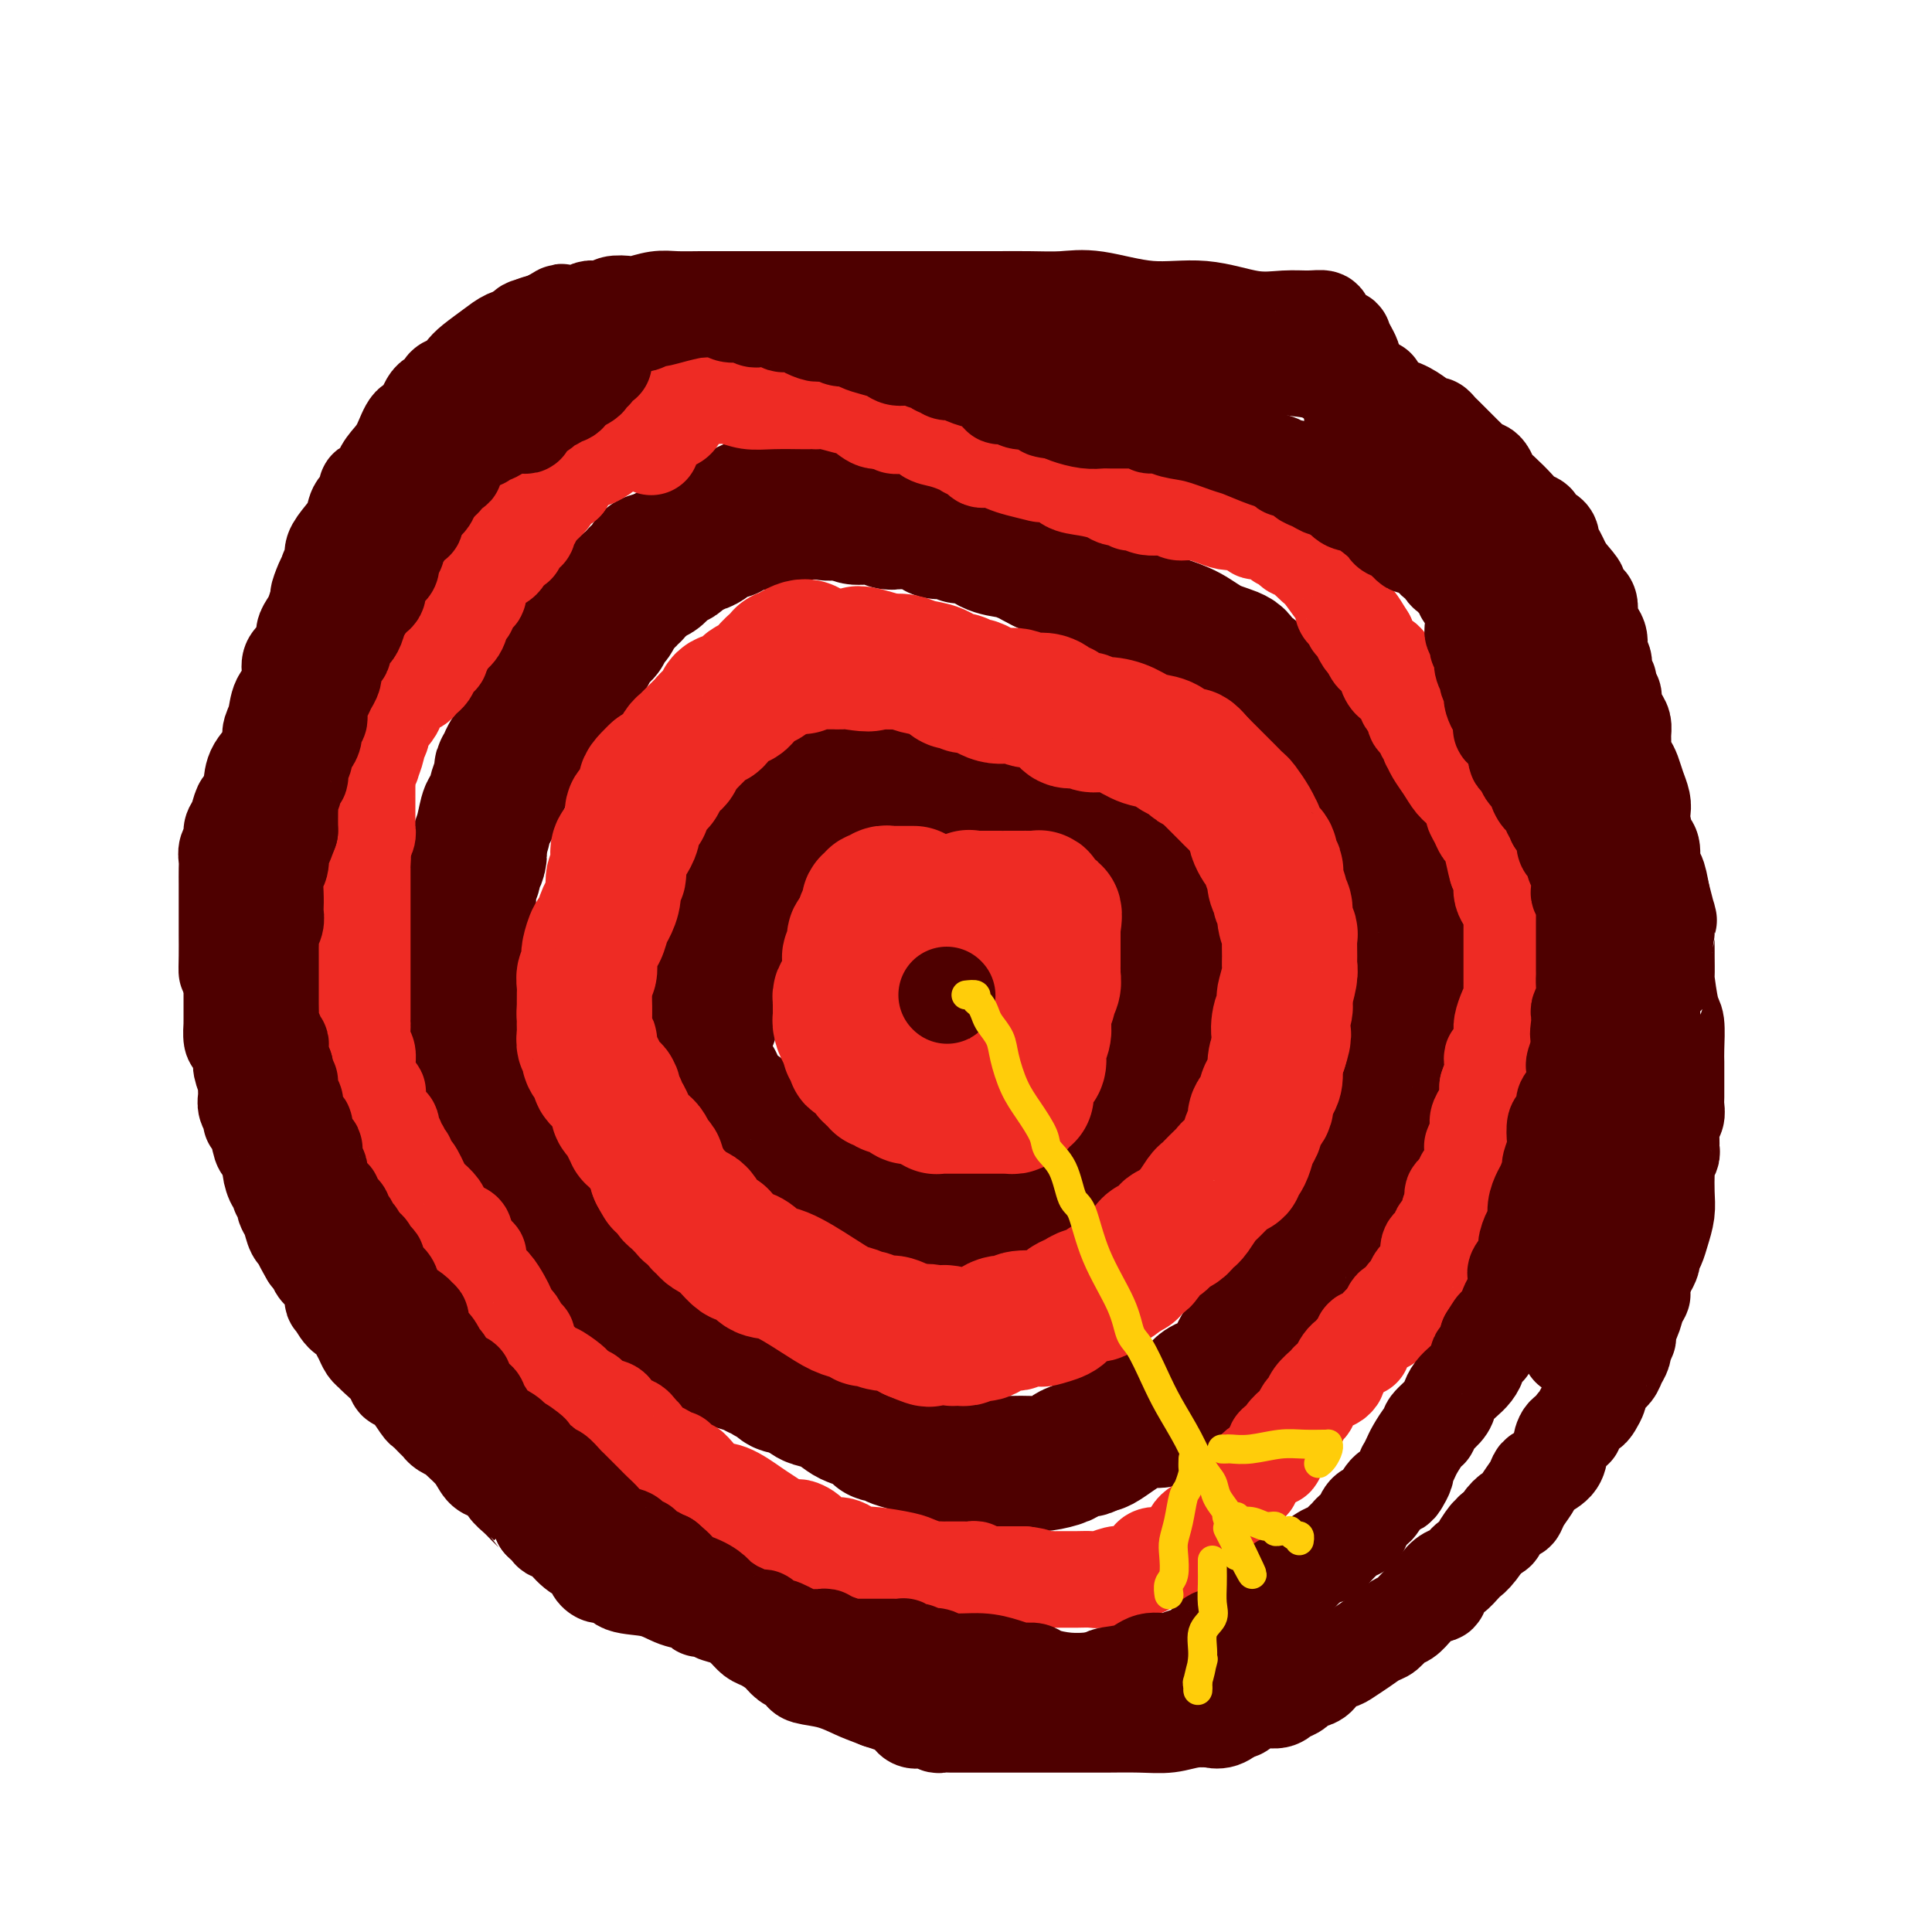 <svg viewBox='0 0 400 400' version='1.1' xmlns='http://www.w3.org/2000/svg' xmlns:xlink='http://www.w3.org/1999/xlink'><g fill='none' stroke='#EE2B24' stroke-width='6' stroke-linecap='round' stroke-linejoin='round'><path d='M187,182c0.000,0.000 0.000,-1.000 0,-1'/><path d='M187,181c-0.163,-0.154 -0.571,-0.040 -1,0c-0.429,0.040 -0.879,0.007 -1,0c-0.121,-0.007 0.088,0.012 0,0c-0.088,-0.012 -0.471,-0.056 -1,0c-0.529,0.056 -1.202,0.211 -2,0c-0.798,-0.211 -1.720,-0.789 -2,-1c-0.280,-0.211 0.084,-0.057 0,0c-0.084,0.057 -0.615,0.015 -1,0c-0.385,-0.015 -0.625,-0.004 -1,0c-0.375,0.004 -0.884,0.000 -1,0c-0.116,-0.000 0.162,0.003 0,0c-0.162,-0.003 -0.765,-0.011 -1,0c-0.235,0.011 -0.101,0.041 0,0c0.101,-0.041 0.167,-0.151 0,0c-0.167,0.151 -0.569,0.565 -1,1c-0.431,0.435 -0.890,0.891 -1,1c-0.110,0.109 0.128,-0.128 0,0c-0.128,0.128 -0.622,0.622 -1,1c-0.378,0.378 -0.640,0.640 -1,1c-0.360,0.360 -0.818,0.818 -1,1c-0.182,0.182 -0.087,0.087 0,0c0.087,-0.087 0.168,-0.168 0,0c-0.168,0.168 -0.584,0.584 -1,1'/><path d='M170,186c-1.265,1.394 -0.927,1.879 -1,2c-0.073,0.121 -0.555,-0.122 -1,0c-0.445,0.122 -0.851,0.610 -1,1c-0.149,0.390 -0.039,0.683 0,1c0.039,0.317 0.007,0.660 0,1c-0.007,0.340 0.012,0.679 0,1c-0.012,0.321 -0.056,0.625 0,1c0.056,0.375 0.212,0.820 0,1c-0.212,0.180 -0.793,0.093 -1,0c-0.207,-0.093 -0.040,-0.193 0,0c0.040,0.193 -0.046,0.681 0,1c0.046,0.319 0.222,0.471 0,1c-0.222,0.529 -0.844,1.434 -1,2c-0.156,0.566 0.154,0.792 0,1c-0.154,0.208 -0.773,0.399 -1,1c-0.227,0.601 -0.061,1.614 0,2c0.061,0.386 0.016,0.145 0,0c-0.016,-0.145 -0.004,-0.194 0,0c0.004,0.194 0.001,0.629 0,1c-0.001,0.371 -0.000,0.676 0,1c0.000,0.324 0.000,0.668 0,1c-0.000,0.332 -0.000,0.653 0,1c0.000,0.347 0.000,0.719 0,1c-0.000,0.281 -0.000,0.471 0,1c0.000,0.529 0.000,1.399 0,2c-0.000,0.601 -0.000,0.935 0,1c0.000,0.065 0.000,-0.137 0,0c-0.000,0.137 -0.000,0.614 0,1c0.000,0.386 0.000,0.682 0,1c-0.000,0.318 -0.000,0.659 0,1'/><path d='M164,214c0.017,1.731 0.061,0.058 0,0c-0.061,-0.058 -0.227,1.500 0,2c0.227,0.500 0.845,-0.060 1,0c0.155,0.060 -0.155,0.738 0,1c0.155,0.262 0.773,0.109 1,0c0.227,-0.109 0.061,-0.174 0,0c-0.061,0.174 -0.017,0.586 0,1c0.017,0.414 0.008,0.829 0,1c-0.008,0.171 -0.016,0.099 0,0c0.016,-0.099 0.057,-0.224 0,0c-0.057,0.224 -0.211,0.796 0,1c0.211,0.204 0.788,0.040 1,0c0.212,-0.040 0.060,0.045 0,0c-0.060,-0.045 -0.026,-0.220 0,0c0.026,0.220 0.045,0.833 0,1c-0.045,0.167 -0.153,-0.113 0,0c0.153,0.113 0.567,0.619 1,1c0.433,0.381 0.886,0.637 1,1c0.114,0.363 -0.111,0.832 0,1c0.111,0.168 0.558,0.033 1,0c0.442,-0.033 0.878,0.034 1,0c0.122,-0.034 -0.071,-0.169 0,0c0.071,0.169 0.408,0.641 1,1c0.592,0.359 1.441,0.604 2,1c0.559,0.396 0.829,0.942 1,1c0.171,0.058 0.243,-0.374 1,0c0.757,0.374 2.197,1.553 3,2c0.803,0.447 0.968,0.161 1,0c0.032,-0.161 -0.068,-0.197 0,0c0.068,0.197 0.305,0.628 1,1c0.695,0.372 1.847,0.686 3,1'/><path d='M184,231c2.299,1.326 1.045,1.140 1,1c-0.045,-0.140 1.118,-0.234 2,0c0.882,0.234 1.483,0.795 2,1c0.517,0.205 0.949,0.055 1,0c0.051,-0.055 -0.279,-0.015 0,0c0.279,0.015 1.166,0.004 2,0c0.834,-0.004 1.614,-0.001 2,0c0.386,0.001 0.379,0.000 1,0c0.621,-0.000 1.869,-0.000 3,0c1.131,0.000 2.143,0.000 3,0c0.857,-0.000 1.558,-0.000 2,0c0.442,0.000 0.626,0.001 1,0c0.374,-0.001 0.936,-0.004 1,0c0.064,0.004 -0.372,0.016 0,0c0.372,-0.016 1.553,-0.060 2,0c0.447,0.060 0.161,0.222 0,0c-0.161,-0.222 -0.197,-0.829 0,-1c0.197,-0.171 0.626,0.094 1,0c0.374,-0.094 0.691,-0.547 1,-1c0.309,-0.453 0.608,-0.905 1,-1c0.392,-0.095 0.875,0.168 1,0c0.125,-0.168 -0.110,-0.767 0,-1c0.110,-0.233 0.565,-0.100 1,0c0.435,0.100 0.851,0.167 1,0c0.149,-0.167 0.030,-0.570 0,-1c-0.030,-0.430 0.030,-0.889 0,-1c-0.030,-0.111 -0.149,0.125 0,0c0.149,-0.125 0.566,-0.611 1,-1c0.434,-0.389 0.886,-0.682 1,-1c0.114,-0.318 -0.110,-0.662 0,-1c0.110,-0.338 0.555,-0.669 1,-1'/><path d='M216,223c1.553,-1.948 0.937,-1.819 1,-2c0.063,-0.181 0.805,-0.673 1,-1c0.195,-0.327 -0.158,-0.488 0,-1c0.158,-0.512 0.827,-1.375 1,-2c0.173,-0.625 -0.149,-1.012 0,-1c0.149,0.012 0.771,0.425 1,0c0.229,-0.425 0.065,-1.687 0,-2c-0.065,-0.313 -0.032,0.323 0,0c0.032,-0.323 0.061,-1.605 0,-2c-0.061,-0.395 -0.214,0.098 0,0c0.214,-0.098 0.793,-0.787 1,-1c0.207,-0.213 0.041,0.048 0,0c-0.041,-0.048 0.041,-0.407 0,-1c-0.041,-0.593 -0.207,-1.421 0,-2c0.207,-0.579 0.788,-0.910 1,-1c0.212,-0.090 0.057,0.060 0,0c-0.057,-0.060 -0.015,-0.331 0,-1c0.015,-0.669 0.005,-1.738 0,-2c-0.005,-0.262 -0.004,0.281 0,0c0.004,-0.281 0.011,-1.386 0,-2c-0.011,-0.614 -0.042,-0.738 0,-1c0.042,-0.262 0.155,-0.661 0,-1c-0.155,-0.339 -0.580,-0.619 -1,-1c-0.420,-0.381 -0.836,-0.864 -1,-1c-0.164,-0.136 -0.075,0.076 0,0c0.075,-0.076 0.136,-0.440 0,-1c-0.136,-0.560 -0.470,-1.316 -1,-2c-0.530,-0.684 -1.255,-1.297 -2,-2c-0.745,-0.703 -1.508,-1.497 -2,-2c-0.492,-0.503 -0.712,-0.715 -1,-1c-0.288,-0.285 -0.644,-0.642 -1,-1'/><path d='M213,189c-1.297,-1.825 -0.038,-0.387 0,0c0.038,0.387 -1.145,-0.277 -2,-1c-0.855,-0.723 -1.381,-1.504 -2,-2c-0.619,-0.496 -1.332,-0.706 -2,-1c-0.668,-0.294 -1.292,-0.671 -2,-1c-0.708,-0.329 -1.500,-0.609 -2,-1c-0.500,-0.391 -0.709,-0.893 -1,-1c-0.291,-0.107 -0.662,0.182 -1,0c-0.338,-0.182 -0.641,-0.836 -1,-1c-0.359,-0.164 -0.775,0.163 -1,0c-0.225,-0.163 -0.261,-0.814 -1,-1c-0.739,-0.186 -2.183,0.094 -3,0c-0.817,-0.094 -1.007,-0.561 -1,-1c0.007,-0.439 0.213,-0.850 0,-1c-0.213,-0.150 -0.844,-0.040 -1,0c-0.156,0.040 0.164,0.011 0,0c-0.164,-0.011 -0.814,-0.003 -1,0c-0.186,0.003 0.090,0.001 0,0c-0.090,-0.001 -0.545,-0.000 -1,0c-0.455,0.000 -0.909,0.000 -1,0c-0.091,-0.000 0.180,-0.000 0,0c-0.180,0.000 -0.811,0.000 -1,0c-0.189,-0.000 0.066,-0.000 0,0c-0.066,0.000 -0.451,0.000 -1,0c-0.549,-0.000 -1.260,-0.000 -2,0c-0.740,0.000 -1.507,0.000 -2,0c-0.493,-0.000 -0.712,-0.000 -1,0c-0.288,0.000 -0.644,0.000 -1,0'/><path d='M182,178c-1.658,-0.000 -0.305,-0.001 0,0c0.305,0.001 -0.440,0.004 -1,0c-0.560,-0.004 -0.935,-0.016 -1,0c-0.065,0.016 0.179,0.060 0,0c-0.179,-0.060 -0.780,-0.222 -1,0c-0.220,0.222 -0.059,0.829 0,1c0.059,0.171 0.017,-0.094 0,0c-0.017,0.094 -0.008,0.547 0,1'/><path d='M179,180c-0.703,0.305 -0.959,0.068 -1,0c-0.041,-0.068 0.133,0.033 0,0c-0.133,-0.033 -0.574,-0.201 -1,0c-0.426,0.201 -0.836,0.772 -1,1c-0.164,0.228 -0.082,0.114 0,0'/></g>
<g fill='none' stroke='#4E0000' stroke-width='28' stroke-linecap='round' stroke-linejoin='round'><path d='M173,163c-0.458,0.002 -0.915,0.004 -1,0c-0.085,-0.004 0.203,-0.015 0,0c-0.203,0.015 -0.896,0.056 -1,0c-0.104,-0.056 0.379,-0.207 0,0c-0.379,0.207 -1.622,0.774 -2,1c-0.378,0.226 0.109,0.113 0,0c-0.109,-0.113 -0.813,-0.226 -1,0c-0.187,0.226 0.142,0.792 0,1c-0.142,0.208 -0.755,0.060 -1,0c-0.245,-0.060 -0.123,-0.030 0,0'/><path d='M167,165c-0.945,0.305 -0.308,0.067 0,0c0.308,-0.067 0.286,0.037 0,0c-0.286,-0.037 -0.837,-0.217 -1,0c-0.163,0.217 0.062,0.829 0,1c-0.062,0.171 -0.413,-0.099 -1,0c-0.587,0.099 -1.411,0.566 -2,1c-0.589,0.434 -0.941,0.835 -1,1c-0.059,0.165 0.177,0.096 0,0c-0.177,-0.096 -0.766,-0.218 -1,0c-0.234,0.218 -0.114,0.777 0,1c0.114,0.223 0.223,0.112 0,0c-0.223,-0.112 -0.778,-0.223 -1,0c-0.222,0.223 -0.111,0.782 0,1c0.111,0.218 0.222,0.096 0,0c-0.222,-0.096 -0.778,-0.166 -1,0c-0.222,0.166 -0.111,0.569 0,1c0.111,0.431 0.223,0.890 0,1c-0.223,0.110 -0.782,-0.129 -1,0c-0.218,0.129 -0.097,0.627 0,1c0.097,0.373 0.170,0.622 0,1c-0.170,0.378 -0.581,0.886 -1,1c-0.419,0.114 -0.844,-0.165 -1,0c-0.156,0.165 -0.042,0.775 0,1c0.042,0.225 0.012,0.064 0,0c-0.012,-0.064 -0.006,-0.032 0,0'/><path d='M156,176c-1.703,1.879 -0.459,1.077 0,1c0.459,-0.077 0.133,0.571 0,1c-0.133,0.429 -0.074,0.640 0,1c0.074,0.360 0.163,0.871 0,1c-0.163,0.129 -0.580,-0.123 -1,0c-0.420,0.123 -0.845,0.621 -1,1c-0.155,0.379 -0.042,0.640 0,1c0.042,0.360 0.012,0.818 0,1c-0.012,0.182 -0.007,0.087 0,0c0.007,-0.087 0.016,-0.167 0,0c-0.016,0.167 -0.057,0.579 0,1c0.057,0.421 0.211,0.849 0,1c-0.211,0.151 -0.789,0.025 -1,0c-0.211,-0.025 -0.057,0.050 0,0c0.057,-0.050 0.015,-0.225 0,0c-0.015,0.225 -0.004,0.849 0,1c0.004,0.151 0.001,-0.171 0,0c-0.001,0.171 0.001,0.834 0,1c-0.001,0.166 -0.004,-0.166 0,0c0.004,0.166 0.016,0.829 0,1c-0.016,0.171 -0.061,-0.151 0,0c0.061,0.151 0.226,0.776 0,1c-0.226,0.224 -0.845,0.049 -1,0c-0.155,-0.049 0.154,0.028 0,0c-0.154,-0.028 -0.772,-0.161 -1,0c-0.228,0.161 -0.065,0.618 0,1c0.065,0.382 0.033,0.691 0,1'/><path d='M151,191c-0.790,2.255 -0.264,0.393 0,0c0.264,-0.393 0.268,0.683 0,1c-0.268,0.317 -0.808,-0.126 -1,0c-0.192,0.126 -0.037,0.823 0,1c0.037,0.177 -0.043,-0.164 0,0c0.043,0.164 0.208,0.832 0,1c-0.208,0.168 -0.788,-0.166 -1,0c-0.212,0.166 -0.057,0.832 0,1c0.057,0.168 0.015,-0.161 0,0c-0.015,0.161 -0.004,0.814 0,1c0.004,0.186 0.001,-0.095 0,0c-0.001,0.095 0.001,0.565 0,1c-0.001,0.435 -0.004,0.834 0,1c0.004,0.166 0.015,0.100 0,0c-0.015,-0.100 -0.057,-0.233 0,0c0.057,0.233 0.211,0.832 0,1c-0.211,0.168 -0.789,-0.095 -1,0c-0.211,0.095 -0.057,0.547 0,1c0.057,0.453 0.015,0.905 0,1c-0.015,0.095 -0.004,-0.168 0,0c0.004,0.168 0.001,0.767 0,1c-0.001,0.233 -0.000,0.101 0,0c0.000,-0.101 0.000,-0.172 0,0c-0.000,0.172 -0.000,0.586 0,1'/><path d='M148,203c-0.480,2.034 -0.181,1.119 0,1c0.181,-0.119 0.245,0.559 0,1c-0.245,0.441 -0.798,0.644 -1,1c-0.202,0.356 -0.054,0.865 0,1c0.054,0.135 0.015,-0.105 0,0c-0.015,0.105 -0.004,0.554 0,1c0.004,0.446 0.002,0.890 0,1c-0.002,0.110 -0.004,-0.115 0,0c0.004,0.115 0.015,0.568 0,1c-0.015,0.432 -0.057,0.841 0,1c0.057,0.159 0.211,0.066 0,0c-0.211,-0.066 -0.789,-0.106 -1,0c-0.211,0.106 -0.057,0.358 0,1c0.057,0.642 0.015,1.673 0,2c-0.015,0.327 -0.004,-0.052 0,0c0.004,0.052 0.001,0.535 0,1c-0.001,0.465 -0.000,0.912 0,1c0.000,0.088 0.000,-0.183 0,0c-0.000,0.183 -0.000,0.818 0,1c0.000,0.182 0.000,-0.091 0,0c-0.000,0.091 -0.000,0.546 0,1c0.000,0.454 0.000,0.905 0,1c-0.000,0.095 -0.000,-0.168 0,0c0.000,0.168 0.000,0.766 0,1c-0.000,0.234 -0.000,0.104 0,0c0.000,-0.104 0.000,-0.182 0,0c-0.000,0.182 -0.000,0.623 0,1c0.000,0.377 0.000,0.688 0,1'/><path d='M146,222c-0.354,2.896 -0.240,0.636 0,0c0.240,-0.636 0.604,0.353 1,1c0.396,0.647 0.823,0.951 1,1c0.177,0.049 0.103,-0.156 0,0c-0.103,0.156 -0.235,0.672 0,1c0.235,0.328 0.836,0.466 1,1c0.164,0.534 -0.110,1.463 0,2c0.110,0.537 0.604,0.683 1,1c0.396,0.317 0.694,0.807 1,1c0.306,0.193 0.622,0.089 1,0c0.378,-0.089 0.820,-0.164 1,0c0.180,0.164 0.100,0.566 0,1c-0.100,0.434 -0.220,0.900 0,1c0.220,0.100 0.781,-0.165 1,0c0.219,0.165 0.098,0.761 0,1c-0.098,0.239 -0.172,0.120 0,0c0.172,-0.120 0.589,-0.241 1,0c0.411,0.241 0.815,0.843 1,1c0.185,0.157 0.151,-0.132 0,0c-0.151,0.132 -0.420,0.684 0,1c0.420,0.316 1.529,0.397 2,1c0.471,0.603 0.306,1.729 1,2c0.694,0.271 2.248,-0.312 3,0c0.752,0.312 0.701,1.520 1,2c0.299,0.480 0.946,0.232 1,0c0.054,-0.232 -0.485,-0.447 0,0c0.485,0.447 1.996,1.556 3,2c1.004,0.444 1.502,0.222 2,0'/><path d='M169,242c2.430,1.543 0.507,0.400 0,0c-0.507,-0.400 0.404,-0.056 1,0c0.596,0.056 0.878,-0.177 1,0c0.122,0.177 0.083,0.765 0,1c-0.083,0.235 -0.212,0.119 0,0c0.212,-0.119 0.765,-0.239 1,0c0.235,0.239 0.153,0.839 0,1c-0.153,0.161 -0.378,-0.115 0,0c0.378,0.115 1.358,0.623 2,1c0.642,0.377 0.947,0.623 2,1c1.053,0.377 2.856,0.886 4,1c1.144,0.114 1.631,-0.166 2,0c0.369,0.166 0.620,0.776 1,1c0.380,0.224 0.889,0.060 1,0c0.111,-0.060 -0.177,-0.017 0,0c0.177,0.017 0.817,0.007 1,0c0.183,-0.007 -0.092,-0.012 0,0c0.092,0.012 0.549,0.042 1,0c0.451,-0.042 0.894,-0.155 2,0c1.106,0.155 2.874,0.578 4,1c1.126,0.422 1.611,0.844 2,1c0.389,0.156 0.683,0.044 1,0c0.317,-0.044 0.659,-0.022 1,0'/><path d='M196,250c4.112,1.238 0.892,0.332 0,0c-0.892,-0.332 0.543,-0.089 1,0c0.457,0.089 -0.066,0.024 0,0c0.066,-0.024 0.719,-0.006 1,0c0.281,0.006 0.190,0.002 0,0c-0.190,-0.002 -0.480,-0.000 0,0c0.480,0.000 1.730,0.000 2,0c0.270,-0.000 -0.440,-0.000 0,0c0.440,0.000 2.031,0.000 3,0c0.969,-0.000 1.317,-0.000 2,0c0.683,0.000 1.702,-0.000 2,0c0.298,0.000 -0.126,0.000 0,0c0.126,-0.000 0.803,-0.000 1,0c0.197,0.000 -0.087,0.000 0,0c0.087,-0.000 0.545,-0.000 1,0c0.455,0.000 0.906,0.001 1,0c0.094,-0.001 -0.171,-0.003 0,0c0.171,0.003 0.778,0.011 1,0c0.222,-0.011 0.060,-0.041 0,0c-0.060,0.041 -0.017,0.155 0,0c0.017,-0.155 0.009,-0.577 0,-1'/><path d='M211,249c2.520,-0.398 1.320,-0.891 1,-1c-0.320,-0.109 0.239,0.168 1,0c0.761,-0.168 1.724,-0.780 2,-1c0.276,-0.220 -0.133,-0.049 0,0c0.133,0.049 0.809,-0.025 1,0c0.191,0.025 -0.103,0.150 0,0c0.103,-0.150 0.602,-0.575 1,-1c0.398,-0.425 0.695,-0.850 1,-1c0.305,-0.150 0.617,-0.025 1,0c0.383,0.025 0.839,-0.050 1,0c0.161,0.050 0.029,0.223 0,0c-0.029,-0.223 0.044,-0.843 0,-1c-0.044,-0.157 -0.205,0.150 0,0c0.205,-0.150 0.776,-0.758 1,-1c0.224,-0.242 0.101,-0.118 0,0c-0.101,0.118 -0.181,0.228 0,0c0.181,-0.228 0.623,-0.796 1,-1c0.377,-0.204 0.689,-0.045 1,0c0.311,0.045 0.619,-0.026 1,0c0.381,0.026 0.833,0.148 1,0c0.167,-0.148 0.047,-0.564 0,-1c-0.047,-0.436 -0.022,-0.890 0,-1c0.022,-0.110 0.040,0.125 0,0c-0.040,-0.125 -0.137,-0.611 0,-1c0.137,-0.389 0.510,-0.682 1,-1c0.490,-0.318 1.098,-0.660 2,-1c0.902,-0.340 2.097,-0.679 3,-1c0.903,-0.321 1.512,-0.625 2,-1c0.488,-0.375 0.854,-0.821 1,-1c0.146,-0.179 0.073,-0.089 0,0'/><path d='M234,234c3.574,-2.542 1.009,-1.398 0,-1c-1.009,0.398 -0.463,0.052 0,0c0.463,-0.052 0.842,0.192 1,0c0.158,-0.192 0.095,-0.821 0,-1c-0.095,-0.179 -0.221,0.092 0,0c0.221,-0.092 0.790,-0.546 1,-1c0.210,-0.454 0.060,-0.909 0,-1c-0.060,-0.091 -0.031,0.183 0,0c0.031,-0.183 0.065,-0.823 0,-1c-0.065,-0.177 -0.229,0.107 0,0c0.229,-0.107 0.850,-0.606 1,-1c0.150,-0.394 -0.170,-0.683 0,-1c0.170,-0.317 0.829,-0.663 1,-1c0.171,-0.337 -0.146,-0.663 0,-1c0.146,-0.337 0.756,-0.683 1,-1c0.244,-0.317 0.122,-0.606 0,-1c-0.122,-0.394 -0.243,-0.894 0,-1c0.243,-0.106 0.850,0.183 1,0c0.150,-0.183 -0.156,-0.838 0,-1c0.156,-0.162 0.774,0.167 1,0c0.226,-0.167 0.061,-0.832 0,-1c-0.061,-0.168 -0.016,0.161 0,0c0.016,-0.161 0.004,-0.813 0,-1c-0.004,-0.187 -0.001,0.089 0,0c0.001,-0.089 0.001,-0.545 0,-1'/><path d='M241,218c1.083,-2.718 0.290,-1.512 0,-1c-0.290,0.512 -0.078,0.331 0,0c0.078,-0.331 0.021,-0.814 0,-1c-0.021,-0.186 -0.007,-0.077 0,0c0.007,0.077 0.006,0.121 0,0c-0.006,-0.121 -0.016,-0.409 0,-1c0.016,-0.591 0.057,-1.487 0,-2c-0.057,-0.513 -0.211,-0.643 0,-1c0.211,-0.357 0.789,-0.941 1,-1c0.211,-0.059 0.057,0.405 0,0c-0.057,-0.405 -0.015,-1.680 0,-2c0.015,-0.320 0.004,0.315 0,0c-0.004,-0.315 -0.001,-1.580 0,-2c0.001,-0.420 0.000,0.004 0,0c-0.000,-0.004 -0.000,-0.435 0,-1c0.000,-0.565 0.000,-1.265 0,-2c-0.000,-0.735 -0.000,-1.507 0,-2c0.000,-0.493 0.000,-0.707 0,-1c-0.000,-0.293 -0.000,-0.666 0,-1c0.000,-0.334 0.000,-0.628 0,-1c-0.000,-0.372 -0.000,-0.820 0,-1c0.000,-0.180 0.000,-0.090 0,0'/><path d='M242,198c0.155,-3.293 0.041,-1.525 0,-1c-0.041,0.525 -0.011,-0.193 0,-1c0.011,-0.807 0.003,-1.703 0,-2c-0.003,-0.297 0.000,0.004 0,0c-0.000,-0.004 -0.004,-0.312 0,-1c0.004,-0.688 0.015,-1.757 0,-2c-0.015,-0.243 -0.056,0.341 0,0c0.056,-0.341 0.208,-1.606 0,-2c-0.208,-0.394 -0.777,0.084 -1,0c-0.223,-0.084 -0.098,-0.729 0,-1c0.098,-0.271 0.171,-0.168 0,0c-0.171,0.168 -0.586,0.399 -1,0c-0.414,-0.399 -0.827,-1.429 -1,-2c-0.173,-0.571 -0.104,-0.681 0,-1c0.104,-0.319 0.244,-0.845 0,-1c-0.244,-0.155 -0.872,0.060 -1,0c-0.128,-0.060 0.243,-0.396 0,-1c-0.243,-0.604 -1.099,-1.476 -2,-2c-0.901,-0.524 -1.848,-0.701 -2,-1c-0.152,-0.299 0.492,-0.722 0,-1c-0.492,-0.278 -2.118,-0.413 -3,-1c-0.882,-0.587 -1.019,-1.626 -1,-2c0.019,-0.374 0.195,-0.084 0,0c-0.195,0.084 -0.759,-0.036 -1,0c-0.241,0.036 -0.157,0.230 0,0c0.157,-0.230 0.389,-0.885 0,-1c-0.389,-0.115 -1.397,0.309 -2,0c-0.603,-0.309 -0.801,-1.351 -1,-2c-0.199,-0.649 -0.400,-0.906 -1,-1c-0.600,-0.094 -1.600,-0.027 -2,0c-0.400,0.027 -0.200,0.013 0,0'/><path d='M223,172c-2.480,-1.941 -1.179,-1.295 -1,-1c0.179,0.295 -0.763,0.238 -1,0c-0.237,-0.238 0.230,-0.656 0,-1c-0.230,-0.344 -1.157,-0.614 -2,-1c-0.843,-0.386 -1.603,-0.887 -2,-1c-0.397,-0.113 -0.430,0.163 -1,0c-0.570,-0.163 -1.676,-0.766 -2,-1c-0.324,-0.234 0.134,-0.099 0,0c-0.134,0.099 -0.861,0.163 -1,0c-0.139,-0.163 0.310,-0.551 0,-1c-0.310,-0.449 -1.378,-0.958 -2,-1c-0.622,-0.042 -0.797,0.382 -1,0c-0.203,-0.382 -0.436,-1.570 -1,-2c-0.564,-0.430 -1.461,-0.100 -2,0c-0.539,0.100 -0.721,-0.028 -1,0c-0.279,0.028 -0.656,0.214 -1,0c-0.344,-0.214 -0.655,-0.828 -1,-1c-0.345,-0.172 -0.723,0.098 -1,0c-0.277,-0.098 -0.453,-0.562 -1,-1c-0.547,-0.438 -1.466,-0.848 -2,-1c-0.534,-0.152 -0.684,-0.045 -1,0c-0.316,0.045 -0.800,0.027 -1,0c-0.200,-0.027 -0.118,-0.064 0,0c0.118,0.064 0.272,0.227 0,0c-0.272,-0.227 -0.970,-0.846 -1,-1c-0.030,-0.154 0.609,0.155 0,0c-0.609,-0.155 -2.467,-0.774 -3,-1c-0.533,-0.226 0.259,-0.061 0,0c-0.259,0.061 -1.570,0.016 -2,0c-0.430,-0.016 0.020,-0.005 0,0c-0.020,0.005 -0.510,0.002 -1,0'/><path d='M191,158c-3.027,-0.774 -1.596,-0.208 -1,0c0.596,0.208 0.356,0.060 0,0c-0.356,-0.060 -0.827,-0.031 -1,0c-0.173,0.031 -0.046,0.065 0,0c0.046,-0.065 0.012,-0.228 0,0c-0.012,0.228 -0.003,0.849 0,1c0.003,0.151 0.001,-0.167 0,0c-0.001,0.167 -0.000,0.818 0,1c0.000,0.182 0.000,-0.105 0,0c-0.000,0.105 -0.000,0.601 0,1c0.000,0.399 0.000,0.699 0,1'/><path d='M189,162c-0.374,0.619 -0.307,0.166 0,0c0.307,-0.166 0.856,-0.044 1,0c0.144,0.044 -0.116,0.012 0,0c0.116,-0.012 0.610,-0.003 1,0c0.390,0.003 0.678,0.001 1,0c0.322,-0.001 0.677,-0.000 1,0c0.323,0.000 0.612,0.000 1,0c0.388,-0.000 0.873,-0.000 1,0c0.127,0.000 -0.106,0.000 0,0c0.106,-0.000 0.551,-0.000 1,0c0.449,0.000 0.903,-0.000 1,0c0.097,0.000 -0.163,0.000 0,0c0.163,-0.000 0.750,-0.000 1,0c0.250,0.000 0.162,0.000 0,0c-0.162,-0.000 -0.397,-0.000 0,0c0.397,0.000 1.426,0.000 2,0c0.574,-0.000 0.692,-0.001 1,0c0.308,0.001 0.805,0.004 1,0c0.195,-0.004 0.086,-0.015 0,0c-0.086,0.015 -0.150,0.057 0,0c0.150,-0.057 0.514,-0.211 1,0c0.486,0.211 1.092,0.788 2,1c0.908,0.212 2.116,0.061 3,0c0.884,-0.061 1.442,-0.030 2,0'/><path d='M210,163c3.265,0.110 0.927,-0.115 0,0c-0.927,0.115 -0.444,0.569 0,1c0.444,0.431 0.850,0.837 1,1c0.150,0.163 0.043,0.082 0,0c-0.043,-0.082 -0.022,-0.166 0,0c0.022,0.166 0.047,0.583 0,1c-0.047,0.417 -0.164,0.835 0,1c0.164,0.165 0.610,0.076 1,0c0.390,-0.076 0.725,-0.139 1,0c0.275,0.139 0.491,0.481 1,1c0.509,0.519 1.312,1.215 2,2c0.688,0.785 1.260,1.661 2,2c0.740,0.339 1.649,0.142 2,0c0.351,-0.142 0.146,-0.230 0,0c-0.146,0.230 -0.231,0.779 0,1c0.231,0.221 0.779,0.116 1,0c0.221,-0.116 0.116,-0.241 0,0c-0.116,0.241 -0.243,0.848 0,1c0.243,0.152 0.855,-0.153 1,0c0.145,0.153 -0.178,0.763 0,1c0.178,0.237 0.856,0.102 1,0c0.144,-0.102 -0.244,-0.172 0,0c0.244,0.172 1.122,0.586 2,1'/><path d='M225,176c2.255,2.012 0.393,0.543 0,0c-0.393,-0.543 0.683,-0.161 1,0c0.317,0.161 -0.125,0.099 0,0c0.125,-0.099 0.818,-0.237 1,0c0.182,0.237 -0.149,0.847 0,1c0.149,0.153 0.776,-0.152 1,0c0.224,0.152 0.046,0.763 0,1c-0.046,0.237 0.040,0.102 0,0c-0.040,-0.102 -0.208,-0.171 0,0c0.208,0.171 0.790,0.581 1,1c0.210,0.419 0.046,0.848 0,1c-0.046,0.152 0.026,0.026 0,0c-0.026,-0.026 -0.151,0.048 0,0c0.151,-0.048 0.576,-0.219 1,0c0.424,0.219 0.846,0.829 1,1c0.154,0.171 0.041,-0.098 0,0c-0.041,0.098 -0.008,0.561 0,1c0.008,0.439 -0.008,0.852 0,1c0.008,0.148 0.041,0.029 0,0c-0.041,-0.029 -0.154,0.031 0,0c0.154,-0.031 0.577,-0.152 1,0c0.423,0.152 0.845,0.576 1,1c0.155,0.424 0.041,0.848 0,1c-0.041,0.152 -0.011,0.030 0,0c0.011,-0.030 0.003,0.030 0,0c-0.003,-0.030 -0.001,-0.152 0,0c0.001,0.152 0.000,0.576 0,1'/><path d='M233,186c1.464,1.581 1.124,0.532 1,0c-0.124,-0.532 -0.033,-0.549 0,0c0.033,0.549 0.008,1.663 0,2c-0.008,0.337 0.002,-0.103 0,0c-0.002,0.103 -0.016,0.750 0,1c0.016,0.250 0.060,0.103 0,0c-0.060,-0.103 -0.226,-0.164 0,0c0.226,0.164 0.844,0.551 1,1c0.156,0.449 -0.152,0.961 0,1c0.152,0.039 0.762,-0.393 1,0c0.238,0.393 0.102,1.612 0,2c-0.102,0.388 -0.171,-0.055 0,0c0.171,0.055 0.582,0.606 1,1c0.418,0.394 0.843,0.630 1,1c0.157,0.370 0.046,0.874 0,1c-0.046,0.126 -0.027,-0.126 0,0c0.027,0.126 0.063,0.629 0,1c-0.063,0.371 -0.223,0.611 0,1c0.223,0.389 0.830,0.926 1,1c0.170,0.074 -0.098,-0.317 0,0c0.098,0.317 0.561,1.342 1,2c0.439,0.658 0.853,0.950 1,1c0.147,0.050 0.025,-0.140 0,0c-0.025,0.140 0.046,0.611 0,1c-0.046,0.389 -0.208,0.696 0,1c0.208,0.304 0.788,0.603 1,1c0.212,0.397 0.057,0.890 0,1c-0.057,0.110 -0.015,-0.163 0,0c0.015,0.163 0.004,0.761 0,1c-0.004,0.239 -0.002,0.120 0,0'/><path d='M242,207c1.392,3.426 0.373,1.491 0,1c-0.373,-0.491 -0.100,0.461 0,1c0.100,0.539 0.027,0.666 0,1c-0.027,0.334 -0.007,0.877 0,1c0.007,0.123 0.002,-0.174 0,0c-0.002,0.174 -0.000,0.820 0,1c0.000,0.180 -0.000,-0.106 0,0c0.000,0.106 0.001,0.603 0,1c-0.001,0.397 -0.004,0.693 0,1c0.004,0.307 0.016,0.625 0,1c-0.016,0.375 -0.060,0.807 0,1c0.060,0.193 0.222,0.146 0,0c-0.222,-0.146 -0.830,-0.393 -1,0c-0.170,0.393 0.098,1.425 0,2c-0.098,0.575 -0.561,0.693 -1,1c-0.439,0.307 -0.853,0.804 -1,1c-0.147,0.196 -0.025,0.090 0,0c0.025,-0.090 -0.046,-0.165 0,0c0.046,0.165 0.209,0.570 0,1c-0.209,0.430 -0.791,0.885 -1,1c-0.209,0.115 -0.046,-0.109 0,0c0.046,0.109 -0.024,0.552 0,1c0.024,0.448 0.143,0.903 0,1c-0.143,0.097 -0.546,-0.163 -1,0c-0.454,0.163 -0.958,0.750 -1,1c-0.042,0.250 0.377,0.162 0,0c-0.377,-0.162 -1.551,-0.397 -2,0c-0.449,0.397 -0.172,1.426 0,2c0.172,0.574 0.239,0.693 0,1c-0.239,0.307 -0.782,0.802 -1,1c-0.218,0.198 -0.109,0.099 0,0'/><path d='M233,229c-1.404,2.250 -0.415,1.373 0,1c0.415,-0.373 0.255,-0.244 0,0c-0.255,0.244 -0.604,0.601 -1,1c-0.396,0.399 -0.837,0.838 -1,1c-0.163,0.162 -0.046,0.046 0,0c0.046,-0.046 0.023,-0.023 0,0'/><path d='M193,206c0.000,0.000 0.100,0.100 0.1,0.1'/><path d='M159,105c0.112,0.000 0.223,0.000 0,0c-0.223,-0.000 -0.782,-0.000 -1,0c-0.218,0.000 -0.096,0.000 0,0c0.096,-0.000 0.165,-0.001 0,0c-0.165,0.001 -0.565,0.004 -1,0c-0.435,-0.004 -0.905,-0.015 -1,0c-0.095,0.015 0.186,0.056 0,0c-0.186,-0.056 -0.838,-0.208 -1,0c-0.162,0.208 0.168,0.778 0,1c-0.168,0.222 -0.832,0.098 -1,0c-0.168,-0.098 0.161,-0.170 0,0c-0.161,0.170 -0.813,0.582 -1,1c-0.187,0.418 0.091,0.843 0,1c-0.091,0.157 -0.550,0.046 -1,0c-0.450,-0.046 -0.891,-0.028 -1,0c-0.109,0.028 0.115,0.064 0,0c-0.115,-0.064 -0.569,-0.228 -1,0c-0.431,0.228 -0.839,0.848 -1,1c-0.161,0.152 -0.074,-0.166 0,0c0.074,0.166 0.135,0.814 0,1c-0.135,0.186 -0.467,-0.090 -1,0c-0.533,0.090 -1.266,0.545 -2,1'/><path d='M146,111c-2.190,0.803 -1.165,-0.191 -1,0c0.165,0.191 -0.530,1.567 -1,2c-0.470,0.433 -0.714,-0.077 -1,0c-0.286,0.077 -0.615,0.742 -1,1c-0.385,0.258 -0.827,0.109 -1,0c-0.173,-0.109 -0.078,-0.179 0,0c0.078,0.179 0.137,0.607 0,1c-0.137,0.393 -0.470,0.750 -1,1c-0.530,0.250 -1.256,0.391 -2,1c-0.744,0.609 -1.505,1.684 -2,2c-0.495,0.316 -0.724,-0.126 -1,0c-0.276,0.126 -0.600,0.821 -1,1c-0.400,0.179 -0.877,-0.158 -1,0c-0.123,0.158 0.106,0.812 0,1c-0.106,0.188 -0.548,-0.090 -1,0c-0.452,0.090 -0.914,0.549 -1,1c-0.086,0.451 0.202,0.894 0,1c-0.202,0.106 -0.896,-0.126 -1,0c-0.104,0.126 0.381,0.610 0,1c-0.381,0.390 -1.627,0.686 -2,1c-0.373,0.314 0.126,0.647 0,1c-0.126,0.353 -0.878,0.725 -1,1c-0.122,0.275 0.388,0.452 0,1c-0.388,0.548 -1.672,1.465 -2,2c-0.328,0.535 0.300,0.686 0,1c-0.300,0.314 -1.530,0.791 -2,1c-0.470,0.209 -0.181,0.150 0,0c0.181,-0.150 0.255,-0.391 0,0c-0.255,0.391 -0.838,1.413 -1,2c-0.162,0.587 0.097,0.739 0,1c-0.097,0.261 -0.548,0.630 -1,1'/><path d='M121,136c-2.038,2.448 -1.134,0.568 -1,0c0.134,-0.568 -0.504,0.178 -1,1c-0.496,0.822 -0.850,1.722 -1,2c-0.150,0.278 -0.096,-0.066 0,0c0.096,0.066 0.233,0.541 0,1c-0.233,0.459 -0.836,0.901 -1,1c-0.164,0.099 0.111,-0.146 0,0c-0.111,0.146 -0.607,0.682 -1,1c-0.393,0.318 -0.682,0.418 -1,1c-0.318,0.582 -0.664,1.647 -1,2c-0.336,0.353 -0.663,-0.007 -1,0c-0.337,0.007 -0.683,0.379 -1,1c-0.317,0.621 -0.606,1.490 -1,2c-0.394,0.510 -0.893,0.660 -1,1c-0.107,0.340 0.177,0.870 0,1c-0.177,0.130 -0.816,-0.140 -1,0c-0.184,0.140 0.086,0.689 0,1c-0.086,0.311 -0.530,0.384 -1,1c-0.470,0.616 -0.967,1.776 -1,2c-0.033,0.224 0.397,-0.488 0,0c-0.397,0.488 -1.622,2.177 -2,3c-0.378,0.823 0.092,0.781 0,1c-0.092,0.219 -0.746,0.701 -1,1c-0.254,0.299 -0.110,0.417 0,1c0.110,0.583 0.184,1.633 0,2c-0.184,0.367 -0.627,0.053 -1,1c-0.373,0.947 -0.674,3.157 -1,4c-0.326,0.843 -0.675,0.319 -1,1c-0.325,0.681 -0.626,2.568 -1,4c-0.374,1.432 -0.821,2.409 -1,3c-0.179,0.591 -0.089,0.795 0,1'/><path d='M99,176c-0.946,3.134 -0.310,1.469 0,1c0.310,-0.469 0.293,0.259 0,1c-0.293,0.741 -0.863,1.497 -1,2c-0.137,0.503 0.159,0.754 0,1c-0.159,0.246 -0.775,0.489 -1,1c-0.225,0.511 -0.060,1.291 0,2c0.060,0.709 0.016,1.347 0,2c-0.016,0.653 -0.004,1.322 0,2c0.004,0.678 0.001,1.364 0,2c-0.001,0.636 -0.000,1.221 0,2c0.000,0.779 0.000,1.752 0,2c-0.000,0.248 0.000,-0.228 0,0c-0.000,0.228 -0.000,1.162 0,2c0.000,0.838 0.000,1.581 0,2c-0.000,0.419 -0.001,0.515 0,1c0.001,0.485 0.004,1.361 0,2c-0.004,0.639 -0.016,1.043 0,1c0.016,-0.043 0.061,-0.531 0,0c-0.061,0.531 -0.226,2.082 0,3c0.226,0.918 0.845,1.201 1,2c0.155,0.799 -0.154,2.112 0,3c0.154,0.888 0.772,1.350 1,2c0.228,0.650 0.065,1.487 0,2c-0.065,0.513 -0.031,0.700 0,1c0.031,0.300 0.060,0.712 0,1c-0.060,0.288 -0.209,0.451 0,1c0.209,0.549 0.777,1.484 1,2c0.223,0.516 0.101,0.612 0,1c-0.101,0.388 -0.181,1.066 0,2c0.181,0.934 0.623,2.124 1,3c0.377,0.876 0.688,1.438 1,2'/><path d='M102,227c0.648,3.767 -0.233,2.185 0,2c0.233,-0.185 1.578,1.027 2,2c0.422,0.973 -0.080,1.708 0,2c0.080,0.292 0.741,0.142 1,0c0.259,-0.142 0.116,-0.276 0,0c-0.116,0.276 -0.204,0.964 0,2c0.204,1.036 0.699,2.422 1,3c0.301,0.578 0.409,0.348 1,1c0.591,0.652 1.664,2.187 2,3c0.336,0.813 -0.065,0.904 0,1c0.065,0.096 0.596,0.196 1,1c0.404,0.804 0.682,2.312 1,3c0.318,0.688 0.675,0.555 1,1c0.325,0.445 0.616,1.467 1,2c0.384,0.533 0.860,0.576 1,1c0.140,0.424 -0.055,1.228 0,2c0.055,0.772 0.359,1.512 1,2c0.641,0.488 1.620,0.723 2,1c0.380,0.277 0.161,0.597 0,1c-0.161,0.403 -0.263,0.888 0,1c0.263,0.112 0.890,-0.148 1,0c0.110,0.148 -0.297,0.704 0,1c0.297,0.296 1.299,0.332 2,1c0.701,0.668 1.102,1.969 2,3c0.898,1.031 2.293,1.793 3,2c0.707,0.207 0.726,-0.140 1,0c0.274,0.140 0.805,0.769 1,1c0.195,0.231 0.056,0.066 0,0c-0.056,-0.066 -0.028,-0.033 0,0'/><path d='M127,266c1.935,2.212 0.274,1.243 0,1c-0.274,-0.243 0.840,0.239 2,1c1.160,0.761 2.367,1.801 4,3c1.633,1.199 3.691,2.556 5,3c1.309,0.444 1.870,-0.024 2,0c0.130,0.024 -0.171,0.541 0,1c0.171,0.459 0.816,0.859 1,1c0.184,0.141 -0.091,0.024 0,0c0.091,-0.024 0.548,0.044 1,0c0.452,-0.044 0.899,-0.202 1,0c0.101,0.202 -0.143,0.764 0,1c0.143,0.236 0.672,0.147 1,0c0.328,-0.147 0.455,-0.351 1,0c0.545,0.351 1.509,1.257 2,2c0.491,0.743 0.510,1.323 2,2c1.490,0.677 4.452,1.450 6,2c1.548,0.550 1.682,0.878 2,1c0.318,0.122 0.822,0.037 1,0c0.178,-0.037 0.032,-0.025 0,0c-0.032,0.025 0.052,0.063 0,0c-0.052,-0.063 -0.239,-0.228 0,0c0.239,0.228 0.903,0.850 1,1c0.097,0.150 -0.375,-0.171 0,0c0.375,0.171 1.596,0.834 2,1c0.404,0.166 -0.011,-0.165 0,0c0.011,0.165 0.446,0.828 1,1c0.554,0.172 1.226,-0.146 2,0c0.774,0.146 1.650,0.756 2,1c0.350,0.244 0.175,0.122 0,0'/><path d='M166,288c6.282,3.357 2.488,0.749 1,0c-1.488,-0.749 -0.671,0.362 0,1c0.671,0.638 1.196,0.802 2,1c0.804,0.198 1.889,0.431 3,1c1.111,0.569 2.249,1.476 3,2c0.751,0.524 1.113,0.666 2,1c0.887,0.334 2.297,0.859 3,1c0.703,0.141 0.697,-0.103 1,0c0.303,0.103 0.913,0.552 1,1c0.087,0.448 -0.349,0.895 0,1c0.349,0.105 1.485,-0.132 2,0c0.515,0.132 0.411,0.631 1,1c0.589,0.369 1.873,0.607 3,1c1.127,0.393 2.099,0.942 3,1c0.901,0.058 1.732,-0.373 3,0c1.268,0.373 2.972,1.550 4,2c1.028,0.450 1.378,0.173 2,0c0.622,-0.173 1.514,-0.243 2,0c0.486,0.243 0.566,0.797 1,1c0.434,0.203 1.222,0.054 2,0c0.778,-0.054 1.547,-0.014 2,0c0.453,0.014 0.591,0.001 1,0c0.409,-0.001 1.089,0.011 2,0c0.911,-0.011 2.054,-0.045 3,0c0.946,0.045 1.697,0.170 3,0c1.303,-0.170 3.158,-0.633 4,-1c0.842,-0.367 0.670,-0.637 1,-1c0.330,-0.363 1.161,-0.819 2,-1c0.839,-0.181 1.688,-0.087 2,0c0.312,0.087 0.089,0.168 0,0c-0.089,-0.168 -0.045,-0.584 0,-1'/><path d='M225,299c1.822,-0.644 1.877,-0.253 2,0c0.123,0.253 0.313,0.369 1,0c0.687,-0.369 1.872,-1.224 3,-2c1.128,-0.776 2.200,-1.475 3,-2c0.800,-0.525 1.328,-0.876 2,-1c0.672,-0.124 1.487,-0.022 2,0c0.513,0.022 0.725,-0.037 1,0c0.275,0.037 0.615,0.171 1,0c0.385,-0.171 0.816,-0.646 1,-1c0.184,-0.354 0.120,-0.586 1,-1c0.880,-0.414 2.704,-1.010 4,-2c1.296,-0.990 2.063,-2.372 3,-3c0.937,-0.628 2.044,-0.500 3,-1c0.956,-0.500 1.761,-1.629 2,-2c0.239,-0.371 -0.088,0.016 0,0c0.088,-0.016 0.591,-0.434 1,-1c0.409,-0.566 0.723,-1.278 1,-2c0.277,-0.722 0.517,-1.454 1,-2c0.483,-0.546 1.210,-0.907 2,-2c0.790,-1.093 1.643,-2.917 2,-4c0.357,-1.083 0.219,-1.426 1,-2c0.781,-0.574 2.482,-1.378 3,-2c0.518,-0.622 -0.146,-1.063 0,-2c0.146,-0.937 1.102,-2.370 2,-3c0.898,-0.630 1.737,-0.458 2,-1c0.263,-0.542 -0.049,-1.800 0,-3c0.049,-1.200 0.461,-2.344 1,-3c0.539,-0.656 1.206,-0.825 2,-2c0.794,-1.175 1.714,-3.355 2,-4c0.286,-0.645 -0.061,0.244 0,0c0.061,-0.244 0.531,-1.622 1,-3'/><path d='M275,248c3.344,-5.639 1.206,-1.738 1,-1c-0.206,0.738 1.522,-1.688 2,-3c0.478,-1.312 -0.293,-1.510 0,-2c0.293,-0.490 1.650,-1.271 2,-2c0.350,-0.729 -0.306,-1.406 0,-2c0.306,-0.594 1.573,-1.105 2,-2c0.427,-0.895 0.013,-2.173 0,-3c-0.013,-0.827 0.374,-1.204 1,-2c0.626,-0.796 1.492,-2.010 2,-3c0.508,-0.990 0.657,-1.755 1,-3c0.343,-1.245 0.881,-2.971 1,-4c0.119,-1.029 -0.179,-1.363 0,-2c0.179,-0.637 0.836,-1.579 1,-3c0.164,-1.421 -0.166,-3.322 0,-4c0.166,-0.678 0.829,-0.134 1,-1c0.171,-0.866 -0.150,-3.141 0,-4c0.150,-0.859 0.772,-0.301 1,-1c0.228,-0.699 0.061,-2.656 0,-4c-0.061,-1.344 -0.016,-2.075 0,-3c0.016,-0.925 0.001,-2.042 0,-3c-0.001,-0.958 0.010,-1.755 0,-3c-0.010,-1.245 -0.040,-2.938 0,-4c0.040,-1.062 0.150,-1.492 0,-2c-0.150,-0.508 -0.561,-1.093 -1,-2c-0.439,-0.907 -0.905,-2.134 -1,-3c-0.095,-0.866 0.183,-1.369 0,-2c-0.183,-0.631 -0.825,-1.390 -1,-2c-0.175,-0.610 0.118,-1.071 0,-2c-0.118,-0.929 -0.647,-2.327 -1,-3c-0.353,-0.673 -0.529,-0.621 -1,-1c-0.471,-0.379 -1.235,-1.190 -2,-2'/><path d='M283,170c-1.257,-3.281 -0.899,-1.985 -1,-2c-0.101,-0.015 -0.661,-1.341 -1,-2c-0.339,-0.659 -0.457,-0.652 -1,-1c-0.543,-0.348 -1.509,-1.050 -2,-2c-0.491,-0.950 -0.505,-2.149 -1,-3c-0.495,-0.851 -1.470,-1.354 -2,-2c-0.530,-0.646 -0.616,-1.435 -1,-2c-0.384,-0.565 -1.066,-0.904 -2,-2c-0.934,-1.096 -2.119,-2.947 -3,-4c-0.881,-1.053 -1.457,-1.308 -2,-2c-0.543,-0.692 -1.053,-1.820 -2,-3c-0.947,-1.180 -2.330,-2.414 -3,-3c-0.670,-0.586 -0.625,-0.526 -1,-1c-0.375,-0.474 -1.169,-1.481 -2,-2c-0.831,-0.519 -1.700,-0.548 -2,-1c-0.300,-0.452 -0.033,-1.325 -1,-2c-0.967,-0.675 -3.169,-1.151 -5,-2c-1.831,-0.849 -3.290,-2.069 -5,-3c-1.710,-0.931 -3.672,-1.572 -5,-2c-1.328,-0.428 -2.022,-0.644 -3,-1c-0.978,-0.356 -2.242,-0.854 -3,-1c-0.758,-0.146 -1.012,0.059 -1,0c0.012,-0.059 0.289,-0.383 0,-1c-0.289,-0.617 -1.143,-1.528 -2,-2c-0.857,-0.472 -1.717,-0.504 -3,-1c-1.283,-0.496 -2.990,-1.456 -4,-2c-1.010,-0.544 -1.323,-0.671 -2,-1c-0.677,-0.329 -1.718,-0.862 -2,-1c-0.282,-0.138 0.193,0.117 0,0c-0.193,-0.117 -1.055,-0.605 -2,-1c-0.945,-0.395 -1.972,-0.698 -3,-1'/><path d='M216,117c-6.250,-3.121 -1.874,-1.425 -1,-1c0.874,0.425 -1.752,-0.422 -3,-1c-1.248,-0.578 -1.118,-0.889 -1,-1c0.118,-0.111 0.223,-0.024 0,0c-0.223,0.024 -0.774,-0.017 -1,0c-0.226,0.017 -0.126,0.092 -1,0c-0.874,-0.092 -2.721,-0.350 -4,-1c-1.279,-0.650 -1.991,-1.691 -3,-2c-1.009,-0.309 -2.316,0.114 -3,0c-0.684,-0.114 -0.743,-0.765 -1,-1c-0.257,-0.235 -0.710,-0.053 -1,0c-0.290,0.053 -0.417,-0.024 -1,0c-0.583,0.024 -1.623,0.150 -2,0c-0.377,-0.150 -0.090,-0.576 -1,-1c-0.910,-0.424 -3.018,-0.846 -4,-1c-0.982,-0.154 -0.838,-0.041 -1,0c-0.162,0.041 -0.631,0.011 -1,0c-0.369,-0.011 -0.637,-0.002 -1,0c-0.363,0.002 -0.821,-0.003 -1,0c-0.179,0.003 -0.079,0.015 0,0c0.079,-0.015 0.139,-0.057 0,0c-0.139,0.057 -0.475,0.212 -1,0c-0.525,-0.212 -1.239,-0.793 -2,-1c-0.761,-0.207 -1.571,-0.041 -2,0c-0.429,0.041 -0.478,-0.041 -1,0c-0.522,0.041 -1.518,0.207 -2,0c-0.482,-0.207 -0.449,-0.788 -1,-1c-0.551,-0.212 -1.687,-0.057 -2,0c-0.313,0.057 0.196,0.016 0,0c-0.196,-0.016 -1.098,-0.008 -2,0'/><path d='M172,106c-6.990,-1.702 -2.464,-0.456 -1,0c1.464,0.456 -0.133,0.122 -1,0c-0.867,-0.122 -1.003,-0.033 -1,0c0.003,0.033 0.145,0.009 0,0c-0.145,-0.009 -0.576,-0.003 -1,0c-0.424,0.003 -0.841,0.005 -1,0c-0.159,-0.005 -0.058,-0.015 0,0c0.058,0.015 0.074,0.056 0,0c-0.074,-0.056 -0.239,-0.207 -1,0c-0.761,0.207 -2.117,0.774 -3,1c-0.883,0.226 -1.291,0.113 -2,0c-0.709,-0.113 -1.717,-0.226 -2,0c-0.283,0.226 0.160,0.792 0,1c-0.160,0.208 -0.922,0.060 -1,0c-0.078,-0.060 0.530,-0.030 0,0c-0.530,0.030 -2.197,0.060 -3,0c-0.803,-0.060 -0.741,-0.208 -1,0c-0.259,0.208 -0.839,0.774 -1,1c-0.161,0.226 0.098,0.113 0,0c-0.098,-0.113 -0.554,-0.225 -1,0c-0.446,0.225 -0.884,0.786 -1,1c-0.116,0.214 0.088,0.081 0,0c-0.088,-0.081 -0.468,-0.109 -1,0c-0.532,0.109 -1.214,0.355 -2,1c-0.786,0.645 -1.674,1.690 -3,2c-1.326,0.310 -3.090,-0.114 -4,0c-0.910,0.114 -0.965,0.765 -1,1c-0.035,0.235 -0.051,0.053 0,0c0.051,-0.053 0.167,0.024 0,0c-0.167,-0.024 -0.619,-0.150 -1,0c-0.381,0.150 -0.690,0.575 -1,1'/><path d='M138,115c-5.697,1.505 -2.941,0.767 -2,1c0.941,0.233 0.067,1.439 -1,2c-1.067,0.561 -2.329,0.479 -3,1c-0.671,0.521 -0.753,1.647 -1,2c-0.247,0.353 -0.659,-0.065 -1,0c-0.341,0.065 -0.612,0.613 -1,1c-0.388,0.387 -0.894,0.615 -1,1c-0.106,0.385 0.188,0.929 0,1c-0.188,0.071 -0.860,-0.332 -1,0c-0.140,0.332 0.251,1.398 0,2c-0.251,0.602 -1.143,0.740 -2,1c-0.857,0.260 -1.679,0.643 -2,1c-0.321,0.357 -0.141,0.687 0,1c0.141,0.313 0.244,0.609 0,1c-0.244,0.391 -0.835,0.878 -1,1c-0.165,0.122 0.097,-0.122 0,0c-0.097,0.122 -0.552,0.611 -1,1c-0.448,0.389 -0.891,0.677 -1,1c-0.109,0.323 0.114,0.679 0,1c-0.114,0.321 -0.565,0.607 -1,1c-0.435,0.393 -0.853,0.893 -1,1c-0.147,0.107 -0.023,-0.180 0,0c0.023,0.180 -0.054,0.826 0,1c0.054,0.174 0.240,-0.125 0,0c-0.240,0.125 -0.905,0.673 -1,1c-0.095,0.327 0.381,0.431 0,1c-0.381,0.569 -1.619,1.603 -2,2c-0.381,0.397 0.094,0.158 0,0c-0.094,-0.158 -0.756,-0.235 -1,0c-0.244,0.235 -0.070,0.781 0,1c0.070,0.219 0.035,0.109 0,0'/><path d='M114,142c-1.392,2.332 -0.373,1.161 0,1c0.373,-0.161 0.100,0.689 0,1c-0.100,0.311 -0.027,0.084 0,0c0.027,-0.084 0.008,-0.024 0,0c-0.008,0.024 -0.004,0.012 0,0'/></g>
<g fill='none' stroke='#EE2B24' stroke-width='28' stroke-linecap='round' stroke-linejoin='round'><path d='M167,134c-0.016,-0.006 -0.031,-0.012 0,0c0.031,0.012 0.109,0.042 0,0c-0.109,-0.042 -0.406,-0.156 -1,0c-0.594,0.156 -1.484,0.582 -2,1c-0.516,0.418 -0.658,0.828 -1,1c-0.342,0.172 -0.884,0.105 -1,0c-0.116,-0.105 0.193,-0.250 0,0c-0.193,0.250 -0.890,0.893 -1,1c-0.110,0.107 0.366,-0.323 0,0c-0.366,0.323 -1.575,1.400 -2,2c-0.425,0.600 -0.064,0.725 0,1c0.064,0.275 -0.167,0.701 -1,1c-0.833,0.299 -2.268,0.471 -3,1c-0.732,0.529 -0.759,1.415 -1,2c-0.241,0.585 -0.694,0.868 -1,1c-0.306,0.132 -0.463,0.111 -1,0c-0.537,-0.111 -1.453,-0.314 -2,0c-0.547,0.314 -0.724,1.145 -1,2c-0.276,0.855 -0.651,1.735 -1,2c-0.349,0.265 -0.671,-0.084 -1,0c-0.329,0.084 -0.666,0.600 -1,1c-0.334,0.400 -0.667,0.683 -1,1c-0.333,0.317 -0.667,0.666 -1,1c-0.333,0.334 -0.665,0.652 -1,1c-0.335,0.348 -0.673,0.726 -1,1c-0.327,0.274 -0.644,0.445 -1,1c-0.356,0.555 -0.750,1.496 -1,2c-0.250,0.504 -0.357,0.573 -1,1c-0.643,0.427 -1.821,1.214 -3,2'/><path d='M136,160c-4.726,4.408 -1.042,2.429 0,2c1.042,-0.429 -0.557,0.693 -1,1c-0.443,0.307 0.271,-0.201 0,0c-0.271,0.201 -1.526,1.110 -2,2c-0.474,0.890 -0.166,1.761 0,2c0.166,0.239 0.189,-0.155 0,0c-0.189,0.155 -0.590,0.857 -1,1c-0.410,0.143 -0.831,-0.274 -1,0c-0.169,0.274 -0.088,1.238 0,2c0.088,0.762 0.181,1.320 0,2c-0.181,0.680 -0.637,1.481 -1,2c-0.363,0.519 -0.632,0.755 -1,1c-0.368,0.245 -0.835,0.498 -1,1c-0.165,0.502 -0.029,1.253 0,2c0.029,0.747 -0.048,1.488 0,2c0.048,0.512 0.220,0.793 0,1c-0.220,0.207 -0.833,0.340 -1,1c-0.167,0.660 0.110,1.848 0,3c-0.110,1.152 -0.608,2.266 -1,3c-0.392,0.734 -0.679,1.086 -1,2c-0.321,0.914 -0.675,2.390 -1,3c-0.325,0.610 -0.622,0.352 -1,1c-0.378,0.648 -0.837,2.200 -1,3c-0.163,0.800 -0.030,0.847 0,1c0.030,0.153 -0.045,0.412 0,1c0.045,0.588 0.208,1.505 0,2c-0.208,0.495 -0.788,0.569 -1,1c-0.212,0.431 -0.057,1.219 0,2c0.057,0.781 0.015,1.557 0,2c-0.015,0.443 -0.004,0.555 0,1c0.004,0.445 0.002,1.222 0,2'/><path d='M121,209c-0.155,2.053 -0.043,1.185 0,1c0.043,-0.185 0.015,0.314 0,1c-0.015,0.686 -0.018,1.559 0,2c0.018,0.441 0.056,0.450 0,1c-0.056,0.550 -0.207,1.640 0,2c0.207,0.360 0.772,-0.011 1,0c0.228,0.011 0.118,0.402 0,1c-0.118,0.598 -0.243,1.403 0,2c0.243,0.597 0.854,0.987 1,1c0.146,0.013 -0.172,-0.351 0,0c0.172,0.351 0.833,1.417 1,2c0.167,0.583 -0.162,0.681 0,1c0.162,0.319 0.813,0.858 1,1c0.187,0.142 -0.090,-0.112 0,0c0.090,0.112 0.546,0.589 1,1c0.454,0.411 0.905,0.754 1,1c0.095,0.246 -0.168,0.394 0,1c0.168,0.606 0.766,1.670 1,2c0.234,0.330 0.105,-0.076 0,0c-0.105,0.076 -0.187,0.632 0,1c0.187,0.368 0.641,0.546 1,1c0.359,0.454 0.621,1.183 1,2c0.379,0.817 0.875,1.724 1,2c0.125,0.276 -0.121,-0.077 0,0c0.121,0.077 0.611,0.584 1,1c0.389,0.416 0.679,0.741 1,1c0.321,0.259 0.674,0.451 1,1c0.326,0.549 0.623,1.457 1,2c0.377,0.543 0.832,0.723 1,1c0.168,0.277 0.048,0.651 0,1c-0.048,0.349 -0.024,0.675 0,1'/><path d='M136,243c2.135,3.699 0.474,0.945 0,0c-0.474,-0.945 0.240,-0.081 1,1c0.760,1.081 1.565,2.380 2,3c0.435,0.620 0.499,0.561 1,1c0.501,0.439 1.440,1.374 2,2c0.560,0.626 0.742,0.941 1,1c0.258,0.059 0.593,-0.139 1,0c0.407,0.139 0.887,0.616 1,1c0.113,0.384 -0.142,0.676 0,1c0.142,0.324 0.682,0.678 1,1c0.318,0.322 0.413,0.610 1,1c0.587,0.390 1.667,0.883 2,1c0.333,0.117 -0.080,-0.141 0,0c0.080,0.141 0.655,0.681 1,1c0.345,0.319 0.462,0.419 1,1c0.538,0.581 1.498,1.645 2,2c0.502,0.355 0.545,0.002 1,0c0.455,-0.002 1.322,0.346 2,1c0.678,0.654 1.168,1.614 2,2c0.832,0.386 2.007,0.198 4,1c1.993,0.802 4.806,2.593 7,4c2.194,1.407 3.769,2.430 5,3c1.231,0.570 2.117,0.688 3,1c0.883,0.312 1.763,0.820 2,1c0.237,0.180 -0.171,0.033 0,0c0.171,-0.033 0.919,0.049 1,0c0.081,-0.049 -0.504,-0.230 0,0c0.504,0.230 2.097,0.870 3,1c0.903,0.130 1.115,-0.248 2,0c0.885,0.248 2.442,1.124 4,2'/><path d='M189,276c5.837,2.475 2.429,0.662 2,0c-0.429,-0.662 2.123,-0.174 3,0c0.877,0.174 0.081,0.032 0,0c-0.081,-0.032 0.553,0.044 1,0c0.447,-0.044 0.707,-0.208 1,0c0.293,0.208 0.617,0.787 1,1c0.383,0.213 0.823,0.058 1,0c0.177,-0.058 0.092,-0.020 0,0c-0.092,0.020 -0.191,0.022 0,0c0.191,-0.022 0.672,-0.066 1,0c0.328,0.066 0.502,0.243 1,0c0.498,-0.243 1.321,-0.906 2,-1c0.679,-0.094 1.216,0.381 2,0c0.784,-0.381 1.815,-1.618 3,-2c1.185,-0.382 2.524,0.091 3,0c0.476,-0.091 0.089,-0.746 1,-1c0.911,-0.254 3.119,-0.106 4,0c0.881,0.106 0.434,0.169 1,0c0.566,-0.169 2.143,-0.570 3,-1c0.857,-0.430 0.992,-0.890 1,-1c0.008,-0.110 -0.110,0.129 0,0c0.110,-0.129 0.449,-0.626 1,-1c0.551,-0.374 1.314,-0.626 2,-1c0.686,-0.374 1.295,-0.871 2,-1c0.705,-0.129 1.508,0.110 2,0c0.492,-0.110 0.674,-0.568 1,-1c0.326,-0.432 0.794,-0.837 1,-1c0.206,-0.163 0.148,-0.085 0,0c-0.148,0.085 -0.386,0.177 0,0c0.386,-0.177 1.396,-0.622 2,-1c0.604,-0.378 0.802,-0.689 1,-1'/><path d='M232,264c2.477,-1.420 2.169,-0.971 2,-1c-0.169,-0.029 -0.201,-0.537 0,-1c0.201,-0.463 0.634,-0.882 1,-1c0.366,-0.118 0.667,0.066 1,0c0.333,-0.066 0.700,-0.381 1,-1c0.300,-0.619 0.532,-1.542 1,-2c0.468,-0.458 1.172,-0.451 2,-1c0.828,-0.549 1.780,-1.653 2,-2c0.220,-0.347 -0.293,0.064 0,0c0.293,-0.064 1.392,-0.602 2,-1c0.608,-0.398 0.725,-0.655 1,-1c0.275,-0.345 0.706,-0.778 1,-1c0.294,-0.222 0.450,-0.234 1,-1c0.550,-0.766 1.495,-2.286 2,-3c0.505,-0.714 0.570,-0.621 1,-1c0.430,-0.379 1.225,-1.229 2,-2c0.775,-0.771 1.531,-1.463 2,-2c0.469,-0.537 0.651,-0.919 1,-1c0.349,-0.081 0.867,0.140 1,0c0.133,-0.140 -0.118,-0.642 0,-1c0.118,-0.358 0.604,-0.571 1,-1c0.396,-0.429 0.702,-1.074 1,-2c0.298,-0.926 0.587,-2.135 1,-3c0.413,-0.865 0.951,-1.387 1,-2c0.049,-0.613 -0.389,-1.318 0,-2c0.389,-0.682 1.606,-1.340 2,-2c0.394,-0.660 -0.035,-1.320 0,-2c0.035,-0.680 0.535,-1.378 1,-2c0.465,-0.622 0.894,-1.167 1,-2c0.106,-0.833 -0.113,-1.952 0,-3c0.113,-1.048 0.556,-2.024 1,-3'/><path d='M265,217c1.408,-4.234 0.429,-2.819 0,-3c-0.429,-0.181 -0.307,-1.957 0,-3c0.307,-1.043 0.800,-1.354 1,-2c0.200,-0.646 0.106,-1.627 0,-2c-0.106,-0.373 -0.225,-0.139 0,-1c0.225,-0.861 0.793,-2.816 1,-4c0.207,-1.184 0.051,-1.595 0,-2c-0.051,-0.405 0.001,-0.804 0,-2c-0.001,-1.196 -0.057,-3.189 0,-4c0.057,-0.811 0.226,-0.440 0,-1c-0.226,-0.560 -0.849,-2.051 -1,-3c-0.151,-0.949 0.169,-1.357 0,-2c-0.169,-0.643 -0.829,-1.520 -1,-2c-0.171,-0.480 0.146,-0.561 0,-1c-0.146,-0.439 -0.756,-1.235 -1,-2c-0.244,-0.765 -0.121,-1.501 0,-2c0.121,-0.499 0.240,-0.763 0,-1c-0.240,-0.237 -0.839,-0.448 -1,-1c-0.161,-0.552 0.114,-1.444 0,-2c-0.114,-0.556 -0.619,-0.775 -1,-1c-0.381,-0.225 -0.640,-0.457 -1,-1c-0.360,-0.543 -0.821,-1.396 -1,-2c-0.179,-0.604 -0.074,-0.959 0,-1c0.074,-0.041 0.119,0.232 0,0c-0.119,-0.232 -0.402,-0.968 -1,-2c-0.598,-1.032 -1.511,-2.359 -2,-3c-0.489,-0.641 -0.554,-0.594 -1,-1c-0.446,-0.406 -1.274,-1.263 -2,-2c-0.726,-0.737 -1.349,-1.352 -2,-2c-0.651,-0.648 -1.329,-1.328 -2,-2c-0.671,-0.672 -1.336,-1.336 -2,-2'/><path d='M248,158c-2.741,-3.351 -1.594,-0.728 -1,0c0.594,0.728 0.634,-0.438 0,-1c-0.634,-0.562 -1.944,-0.519 -3,-1c-1.056,-0.481 -1.859,-1.487 -3,-2c-1.141,-0.513 -2.620,-0.533 -4,-1c-1.380,-0.467 -2.663,-1.379 -4,-2c-1.337,-0.621 -2.729,-0.949 -4,-1c-1.271,-0.051 -2.420,0.175 -3,0c-0.580,-0.175 -0.589,-0.750 -1,-1c-0.411,-0.250 -1.223,-0.175 -2,0c-0.777,0.175 -1.520,0.449 -2,0c-0.480,-0.449 -0.698,-1.622 -1,-2c-0.302,-0.378 -0.688,0.038 -1,0c-0.312,-0.038 -0.550,-0.530 -1,-1c-0.450,-0.470 -1.111,-0.918 -2,-1c-0.889,-0.082 -2.007,0.203 -3,0c-0.993,-0.203 -1.863,-0.895 -3,-1c-1.137,-0.105 -2.543,0.378 -4,0c-1.457,-0.378 -2.966,-1.616 -4,-2c-1.034,-0.384 -1.591,0.086 -2,0c-0.409,-0.086 -0.668,-0.730 -1,-1c-0.332,-0.270 -0.735,-0.167 -1,0c-0.265,0.167 -0.390,0.399 -1,0c-0.610,-0.399 -1.704,-1.427 -3,-2c-1.296,-0.573 -2.795,-0.689 -4,-1c-1.205,-0.311 -2.117,-0.815 -3,-1c-0.883,-0.185 -1.738,-0.050 -2,0c-0.262,0.050 0.068,0.014 0,0c-0.068,-0.014 -0.534,-0.007 -1,0'/><path d='M184,137c-10.593,-3.249 -5.076,-0.870 -4,0c1.076,0.870 -2.288,0.233 -4,0c-1.712,-0.233 -1.771,-0.062 -2,0c-0.229,0.062 -0.629,0.017 -1,0c-0.371,-0.017 -0.712,-0.004 -1,0c-0.288,0.004 -0.521,0.001 -1,0c-0.479,-0.001 -1.204,-0.000 -2,0c-0.796,0.000 -1.663,-0.001 -2,0c-0.337,0.001 -0.143,0.004 0,0c0.143,-0.004 0.234,-0.015 0,0c-0.234,0.015 -0.795,0.056 -1,0c-0.205,-0.056 -0.055,-0.207 0,0c0.055,0.207 0.016,0.774 0,1c-0.016,0.226 -0.008,0.113 0,0'/><path d='M189,185c-0.055,-0.000 -0.110,-0.000 0,0c0.110,0.000 0.384,0.000 0,0c-0.384,-0.000 -1.427,-0.000 -2,0c-0.573,0.000 -0.675,0.000 -1,0c-0.325,-0.000 -0.875,-0.001 -1,0c-0.125,0.001 0.173,0.004 0,0c-0.173,-0.004 -0.816,-0.015 -1,0c-0.184,0.015 0.090,0.055 0,0c-0.090,-0.055 -0.545,-0.207 -1,0c-0.455,0.207 -0.910,0.772 -1,1c-0.090,0.228 0.186,0.117 0,0c-0.186,-0.117 -0.834,-0.241 -1,0c-0.166,0.241 0.152,0.848 0,1c-0.152,0.152 -0.773,-0.152 -1,0c-0.227,0.152 -0.061,0.759 0,1c0.061,0.241 0.017,0.116 0,0c-0.017,-0.116 -0.008,-0.224 0,0c0.008,0.224 0.016,0.781 0,1c-0.016,0.219 -0.056,0.100 0,0c0.056,-0.100 0.207,-0.181 0,0c-0.207,0.181 -0.774,0.623 -1,1c-0.226,0.377 -0.113,0.688 0,1'/><path d='M179,191c-0.615,0.941 -0.151,0.294 0,0c0.151,-0.294 -0.011,-0.236 0,0c0.011,0.236 0.195,0.651 0,1c-0.195,0.349 -0.770,0.632 -1,1c-0.230,0.368 -0.114,0.820 0,1c0.114,0.180 0.227,0.090 0,0c-0.227,-0.090 -0.793,-0.178 -1,0c-0.207,0.178 -0.054,0.622 0,1c0.054,0.378 0.011,0.689 0,1c-0.011,0.311 0.011,0.622 0,1c-0.011,0.378 -0.055,0.821 0,1c0.055,0.179 0.211,0.092 0,0c-0.211,-0.092 -0.788,-0.190 -1,0c-0.212,0.190 -0.060,0.667 0,1c0.060,0.333 0.026,0.523 0,1c-0.026,0.477 -0.046,1.242 0,2c0.046,0.758 0.156,1.510 0,2c-0.156,0.490 -0.578,0.719 -1,1c-0.422,0.281 -0.845,0.615 -1,1c-0.155,0.385 -0.041,0.823 0,1c0.041,0.177 0.011,0.094 0,0c-0.011,-0.094 -0.003,-0.197 0,0c0.003,0.197 0.000,0.695 0,1c-0.000,0.305 0.003,0.415 0,1c-0.003,0.585 -0.011,1.643 0,2c0.011,0.357 0.041,0.012 0,0c-0.041,-0.012 -0.155,0.309 0,1c0.155,0.691 0.578,1.752 1,2c0.422,0.248 0.845,-0.318 1,0c0.155,0.318 0.044,1.519 0,2c-0.044,0.481 -0.022,0.240 0,0'/><path d='M176,216c0.325,1.785 0.139,1.249 0,1c-0.139,-0.249 -0.231,-0.211 0,0c0.231,0.211 0.784,0.597 1,1c0.216,0.403 0.095,0.825 0,1c-0.095,0.175 -0.165,0.102 0,0c0.165,-0.102 0.565,-0.235 1,0c0.435,0.235 0.904,0.836 1,1c0.096,0.164 -0.180,-0.110 0,0c0.180,0.110 0.818,0.604 1,1c0.182,0.396 -0.092,0.694 0,1c0.092,0.306 0.551,0.622 1,1c0.449,0.378 0.890,0.819 1,1c0.110,0.181 -0.110,0.101 0,0c0.110,-0.101 0.551,-0.223 1,0c0.449,0.223 0.905,0.792 1,1c0.095,0.208 -0.171,0.056 0,0c0.171,-0.056 0.781,-0.016 1,0c0.219,0.016 0.049,0.008 0,0c-0.049,-0.008 0.025,-0.017 0,0c-0.025,0.017 -0.147,0.061 0,0c0.147,-0.061 0.565,-0.227 1,0c0.435,0.227 0.887,0.845 1,1c0.113,0.155 -0.114,-0.155 0,0c0.114,0.155 0.569,0.774 1,1c0.431,0.226 0.836,0.060 1,0c0.164,-0.060 0.085,-0.013 0,0c-0.085,0.013 -0.178,-0.007 0,0c0.178,0.007 0.625,0.040 1,0c0.375,-0.040 0.679,-0.154 1,0c0.321,0.154 0.661,0.577 1,1'/><path d='M192,228c1.714,0.635 0.999,0.223 1,0c0.001,-0.223 0.717,-0.256 1,0c0.283,0.256 0.131,0.801 0,1c-0.131,0.199 -0.243,0.053 0,0c0.243,-0.053 0.839,-0.014 1,0c0.161,0.014 -0.114,0.004 0,0c0.114,-0.004 0.618,-0.001 1,0c0.382,0.001 0.642,0.000 1,0c0.358,-0.000 0.816,-0.000 1,0c0.184,0.000 0.096,0.000 0,0c-0.096,-0.000 -0.198,-0.000 0,0c0.198,0.000 0.696,0.000 1,0c0.304,-0.000 0.413,-0.000 1,0c0.587,0.000 1.653,0.000 2,0c0.347,-0.000 -0.026,-0.000 0,0c0.026,0.000 0.451,0.000 1,0c0.549,-0.000 1.223,-0.000 2,0c0.777,0.000 1.657,0.000 2,0c0.343,-0.000 0.147,-0.000 0,0c-0.147,0.000 -0.247,0.001 0,0c0.247,-0.001 0.840,-0.003 1,0c0.160,0.003 -0.115,0.011 0,0c0.115,-0.011 0.619,-0.042 1,0c0.381,0.042 0.638,0.155 1,0c0.362,-0.155 0.828,-0.580 1,-1c0.172,-0.420 0.049,-0.834 0,-1c-0.049,-0.166 -0.025,-0.083 0,0'/><path d='M211,227c2.951,-0.339 0.828,-0.686 0,-1c-0.828,-0.314 -0.363,-0.595 0,-1c0.363,-0.405 0.623,-0.934 1,-1c0.377,-0.066 0.872,0.331 1,0c0.128,-0.331 -0.109,-1.389 0,-2c0.109,-0.611 0.564,-0.775 1,-1c0.436,-0.225 0.853,-0.511 1,-1c0.147,-0.489 0.025,-1.181 0,-2c-0.025,-0.819 0.046,-1.764 0,-2c-0.046,-0.236 -0.208,0.236 0,0c0.208,-0.236 0.787,-1.180 1,-2c0.213,-0.820 0.061,-1.515 0,-2c-0.061,-0.485 -0.031,-0.759 0,-1c0.031,-0.241 0.065,-0.449 0,-1c-0.065,-0.551 -0.228,-1.447 0,-2c0.228,-0.553 0.846,-0.765 1,-1c0.154,-0.235 -0.155,-0.493 0,-1c0.155,-0.507 0.774,-1.263 1,-2c0.226,-0.737 0.061,-1.455 0,-2c-0.061,-0.545 -0.016,-0.916 0,-1c0.016,-0.084 0.004,0.118 0,0c-0.004,-0.118 -0.001,-0.555 0,-1c0.001,-0.445 0.000,-0.896 0,-1c-0.000,-0.104 -0.000,0.140 0,0c0.000,-0.140 0.000,-0.664 0,-1c-0.000,-0.336 -0.000,-0.485 0,-1c0.000,-0.515 0.000,-1.395 0,-2c-0.000,-0.605 -0.000,-0.935 0,-1c0.000,-0.065 0.000,0.136 0,0c-0.000,-0.136 -0.000,-0.610 0,-1c0.000,-0.390 0.000,-0.695 0,-1'/><path d='M218,192c0.861,-5.521 -0.487,-1.823 -1,-1c-0.513,0.823 -0.190,-1.230 0,-2c0.190,-0.770 0.247,-0.258 0,0c-0.247,0.258 -0.797,0.261 -1,0c-0.203,-0.261 -0.058,-0.787 0,-1c0.058,-0.213 0.029,-0.113 0,0c-0.029,0.113 -0.059,0.241 0,0c0.059,-0.241 0.205,-0.849 0,-1c-0.205,-0.151 -0.762,0.156 -1,0c-0.238,-0.156 -0.157,-0.774 0,-1c0.157,-0.226 0.392,-0.061 0,0c-0.392,0.061 -1.410,0.016 -2,0c-0.590,-0.016 -0.753,-0.004 -1,0c-0.247,0.004 -0.578,0.001 -1,0c-0.422,-0.001 -0.934,-0.000 -1,0c-0.066,0.000 0.315,0.000 0,0c-0.315,-0.000 -1.327,-0.000 -2,0c-0.673,0.000 -1.006,0.000 -1,0c0.006,-0.000 0.352,-0.000 0,0c-0.352,0.000 -1.401,0.000 -2,0c-0.599,-0.000 -0.749,-0.000 -1,0c-0.251,0.000 -0.603,0.000 -1,0c-0.397,-0.000 -0.838,-0.000 -1,0c-0.162,0.000 -0.046,0.000 0,0c0.046,-0.000 0.023,-0.000 0,0'/><path d='M202,186c-2.179,-0.214 -1.125,-0.250 -1,0c0.125,0.250 -0.679,0.786 -1,1c-0.321,0.214 -0.161,0.107 0,0'/></g>
<g fill='none' stroke='#4E0000' stroke-width='20' stroke-linecap='round' stroke-linejoin='round'><path d='M196,206c0.000,0.000 0.100,0.100 0.1,0.1'/></g>
<g fill='none' stroke='#EE2B24' stroke-width='20' stroke-linecap='round' stroke-linejoin='round'><path d='M140,85c-0.414,-0.084 -0.828,-0.167 -1,0c-0.172,0.167 -0.101,0.585 0,1c0.101,0.415 0.231,0.827 0,1c-0.231,0.173 -0.824,0.106 -1,0c-0.176,-0.106 0.065,-0.253 0,0c-0.065,0.253 -0.434,0.905 -1,1c-0.566,0.095 -1.328,-0.368 -2,0c-0.672,0.368 -1.255,1.565 -2,2c-0.745,0.435 -1.651,0.106 -2,0c-0.349,-0.106 -0.139,0.009 0,0c0.139,-0.009 0.208,-0.144 0,0c-0.208,0.144 -0.691,0.567 -1,1c-0.309,0.433 -0.443,0.875 -1,1c-0.557,0.125 -1.535,-0.068 -2,0c-0.465,0.068 -0.415,0.397 -1,1c-0.585,0.603 -1.803,1.481 -3,2c-1.197,0.519 -2.372,0.679 -3,1c-0.628,0.321 -0.708,0.802 -1,1c-0.292,0.198 -0.797,0.111 -1,0c-0.203,-0.111 -0.106,-0.246 0,0c0.106,0.246 0.221,0.874 0,1c-0.221,0.126 -0.777,-0.250 -1,0c-0.223,0.250 -0.111,1.125 0,2'/><path d='M117,100c-3.941,2.494 -2.295,1.228 -2,1c0.295,-0.228 -0.761,0.582 -1,1c-0.239,0.418 0.340,0.446 0,1c-0.340,0.554 -1.597,1.635 -2,2c-0.403,0.365 0.049,0.015 0,0c-0.049,-0.015 -0.600,0.306 -1,1c-0.400,0.694 -0.651,1.762 -1,2c-0.349,0.238 -0.797,-0.353 -1,0c-0.203,0.353 -0.162,1.648 0,2c0.162,0.352 0.446,-0.241 0,0c-0.446,0.241 -1.622,1.317 -2,2c-0.378,0.683 0.040,0.975 0,1c-0.040,0.025 -0.539,-0.215 -1,0c-0.461,0.215 -0.883,0.885 -1,1c-0.117,0.115 0.070,-0.324 0,0c-0.070,0.324 -0.397,1.411 -1,2c-0.603,0.589 -1.482,0.679 -2,1c-0.518,0.321 -0.673,0.874 -1,1c-0.327,0.126 -0.824,-0.175 -1,0c-0.176,0.175 -0.032,0.825 0,1c0.032,0.175 -0.048,-0.126 0,0c0.048,0.126 0.224,0.679 0,1c-0.224,0.321 -0.849,0.410 -1,1c-0.151,0.590 0.171,1.682 0,2c-0.171,0.318 -0.833,-0.138 -1,0c-0.167,0.138 0.163,0.870 0,1c-0.163,0.130 -0.820,-0.341 -1,0c-0.180,0.341 0.117,1.493 0,2c-0.117,0.507 -0.647,0.367 -1,1c-0.353,0.633 -0.529,2.038 -1,3c-0.471,0.962 -1.235,1.481 -2,2'/><path d='M93,132c-3.958,4.862 -1.853,1.018 -1,0c0.853,-1.018 0.455,0.791 0,2c-0.455,1.209 -0.967,1.820 -1,2c-0.033,0.180 0.412,-0.069 0,0c-0.412,0.069 -1.681,0.455 -2,1c-0.319,0.545 0.311,1.248 0,2c-0.311,0.752 -1.565,1.553 -2,2c-0.435,0.447 -0.053,0.540 -1,1c-0.947,0.460 -3.225,1.288 -4,2c-0.775,0.712 -0.049,1.306 0,2c0.049,0.694 -0.579,1.486 -1,2c-0.421,0.514 -0.633,0.751 -1,1c-0.367,0.249 -0.887,0.509 -1,1c-0.113,0.491 0.181,1.212 0,2c-0.181,0.788 -0.837,1.642 -1,2c-0.163,0.358 0.167,0.219 0,1c-0.167,0.781 -0.829,2.482 -1,3c-0.171,0.518 0.150,-0.146 0,0c-0.150,0.146 -0.772,1.102 -1,2c-0.228,0.898 -0.061,1.739 0,2c0.061,0.261 0.016,-0.058 0,0c-0.016,0.058 -0.004,0.492 0,1c0.004,0.508 0.001,1.088 0,2c-0.001,0.912 0.001,2.155 0,3c-0.001,0.845 -0.004,1.291 0,2c0.004,0.709 0.015,1.682 0,2c-0.015,0.318 -0.057,-0.020 0,0c0.057,0.020 0.211,0.397 0,1c-0.211,0.603 -0.788,1.432 -1,2c-0.212,0.568 -0.061,0.877 0,1c0.061,0.123 0.030,0.062 0,0'/><path d='M75,176c-0.619,4.133 -0.166,1.464 0,1c0.166,-0.464 0.044,1.276 0,2c-0.044,0.724 -0.012,0.432 0,1c0.012,0.568 0.003,1.998 0,3c-0.003,1.002 -0.001,1.578 0,2c0.001,0.422 0.000,0.690 0,1c-0.000,0.310 -0.000,0.663 0,1c0.000,0.337 0.000,0.659 0,1c-0.000,0.341 -0.000,0.702 0,1c0.000,0.298 0.000,0.533 0,1c-0.000,0.467 -0.000,1.167 0,2c0.000,0.833 0.000,1.799 0,2c-0.000,0.201 -0.000,-0.365 0,0c0.000,0.365 0.000,1.660 0,2c-0.000,0.340 0.000,-0.274 0,0c-0.000,0.274 -0.000,1.437 0,2c0.000,0.563 0.000,0.527 0,1c-0.000,0.473 -0.000,1.456 0,2c0.000,0.544 0.000,0.650 0,1c-0.000,0.350 -0.000,0.944 0,2c0.000,1.056 0.000,2.573 0,3c-0.000,0.427 -0.000,-0.236 0,0c0.000,0.236 0.000,1.371 0,2c-0.000,0.629 -0.001,0.753 0,1c0.001,0.247 0.004,0.618 0,1c-0.004,0.382 -0.015,0.774 0,1c0.015,0.226 0.057,0.284 0,1c-0.057,0.716 -0.211,2.089 0,3c0.211,0.911 0.788,1.361 1,2c0.212,0.639 0.061,1.468 0,2c-0.061,0.532 -0.030,0.766 0,1'/><path d='M76,221c0.187,7.307 0.156,3.075 0,2c-0.156,-1.075 -0.435,1.009 0,2c0.435,0.991 1.584,0.890 2,1c0.416,0.110 0.097,0.430 0,1c-0.097,0.570 0.026,1.392 0,2c-0.026,0.608 -0.200,1.004 0,1c0.200,-0.004 0.776,-0.409 1,0c0.224,0.409 0.098,1.633 0,2c-0.098,0.367 -0.166,-0.123 0,0c0.166,0.123 0.566,0.860 1,1c0.434,0.140 0.901,-0.317 1,0c0.099,0.317 -0.171,1.410 0,2c0.171,0.590 0.782,0.679 1,1c0.218,0.321 0.043,0.873 0,1c-0.043,0.127 0.045,-0.172 0,0c-0.045,0.172 -0.222,0.815 0,1c0.222,0.185 0.843,-0.086 1,0c0.157,0.086 -0.151,0.530 0,1c0.151,0.470 0.761,0.965 1,1c0.239,0.035 0.105,-0.391 0,0c-0.105,0.391 -0.183,1.600 0,2c0.183,0.400 0.625,-0.010 1,0c0.375,0.010 0.682,0.439 1,1c0.318,0.561 0.648,1.252 1,2c0.352,0.748 0.727,1.552 1,2c0.273,0.448 0.445,0.540 1,1c0.555,0.460 1.494,1.289 2,2c0.506,0.711 0.579,1.304 1,2c0.421,0.696 1.190,1.495 2,2c0.810,0.505 1.660,0.716 2,1c0.340,0.284 0.170,0.642 0,1'/><path d='M96,256c1.795,2.332 0.284,1.164 0,1c-0.284,-0.164 0.659,0.678 1,1c0.341,0.322 0.081,0.124 0,0c-0.081,-0.124 0.016,-0.176 0,0c-0.016,0.176 -0.146,0.579 0,1c0.146,0.421 0.567,0.860 1,1c0.433,0.140 0.879,-0.019 1,0c0.121,0.019 -0.084,0.217 0,1c0.084,0.783 0.456,2.150 1,3c0.544,0.850 1.259,1.182 2,2c0.741,0.818 1.509,2.122 2,3c0.491,0.878 0.705,1.330 1,2c0.295,0.670 0.671,1.557 1,2c0.329,0.443 0.610,0.443 1,1c0.390,0.557 0.888,1.671 1,2c0.112,0.329 -0.163,-0.128 0,0c0.163,0.128 0.764,0.842 1,1c0.236,0.158 0.106,-0.241 0,0c-0.106,0.241 -0.188,1.120 0,2c0.188,0.880 0.646,1.760 1,2c0.354,0.240 0.603,-0.162 1,0c0.397,0.162 0.940,0.887 1,1c0.060,0.113 -0.363,-0.387 0,0c0.363,0.387 1.513,1.662 2,2c0.487,0.338 0.313,-0.260 1,0c0.687,0.260 2.236,1.379 3,2c0.764,0.621 0.744,0.744 1,1c0.256,0.256 0.787,0.645 1,1c0.213,0.355 0.106,0.678 0,1'/><path d='M120,289c1.870,1.564 1.046,0.475 1,0c-0.046,-0.475 0.686,-0.335 1,0c0.314,0.335 0.211,0.867 0,1c-0.211,0.133 -0.529,-0.132 0,0c0.529,0.132 1.906,0.662 3,1c1.094,0.338 1.905,0.486 2,1c0.095,0.514 -0.525,1.396 0,2c0.525,0.604 2.197,0.931 3,1c0.803,0.069 0.739,-0.118 1,0c0.261,0.118 0.846,0.542 1,1c0.154,0.458 -0.125,0.948 0,1c0.125,0.052 0.654,-0.336 1,0c0.346,0.336 0.510,1.395 1,2c0.490,0.605 1.307,0.755 2,1c0.693,0.245 1.261,0.587 2,1c0.739,0.413 1.647,0.899 2,1c0.353,0.101 0.150,-0.183 0,0c-0.150,0.183 -0.247,0.834 0,1c0.247,0.166 0.836,-0.152 1,0c0.164,0.152 -0.098,0.774 0,1c0.098,0.226 0.557,0.058 1,0c0.443,-0.058 0.872,-0.004 1,0c0.128,0.004 -0.043,-0.041 0,0c0.043,0.041 0.302,0.170 1,1c0.698,0.830 1.836,2.363 3,3c1.164,0.637 2.354,0.377 4,1c1.646,0.623 3.748,2.128 5,3c1.252,0.872 1.655,1.110 3,2c1.345,0.890 3.631,2.432 5,3c1.369,0.568 1.820,0.162 2,0c0.180,-0.162 0.090,-0.081 0,0'/><path d='M166,317c7.077,4.360 1.769,1.258 0,0c-1.769,-1.258 0.002,-0.674 1,0c0.998,0.674 1.223,1.438 2,2c0.777,0.562 2.106,0.921 3,1c0.894,0.079 1.353,-0.122 2,0c0.647,0.122 1.482,0.568 2,1c0.518,0.432 0.719,0.851 1,1c0.281,0.149 0.640,0.029 1,0c0.360,-0.029 0.720,0.035 1,0c0.280,-0.035 0.481,-0.167 2,0c1.519,0.167 4.358,0.633 6,1c1.642,0.367 2.088,0.634 3,1c0.912,0.366 2.291,0.830 3,1c0.709,0.170 0.748,0.046 1,0c0.252,-0.046 0.715,-0.012 1,0c0.285,0.012 0.391,0.004 1,0c0.609,-0.004 1.722,-0.002 2,0c0.278,0.002 -0.280,0.004 0,0c0.280,-0.004 1.398,-0.015 2,0c0.602,0.015 0.690,0.057 1,0c0.310,-0.057 0.843,-0.211 1,0c0.157,0.211 -0.062,0.789 0,1c0.062,0.211 0.404,0.057 1,0c0.596,-0.057 1.444,-0.015 2,0c0.556,0.015 0.819,0.004 1,0c0.181,-0.004 0.279,-0.001 1,0c0.721,0.001 2.063,0.000 3,0c0.937,-0.000 1.468,-0.000 2,0'/><path d='M212,326c3.511,0.381 2.787,0.834 3,1c0.213,0.166 1.363,0.044 2,0c0.637,-0.044 0.762,-0.012 1,0c0.238,0.012 0.591,0.003 1,0c0.409,-0.003 0.876,-0.001 1,0c0.124,0.001 -0.095,0.001 0,0c0.095,-0.001 0.504,-0.004 1,0c0.496,0.004 1.078,0.015 2,0c0.922,-0.015 2.183,-0.056 3,0c0.817,0.056 1.191,0.208 2,0c0.809,-0.208 2.053,-0.777 3,-1c0.947,-0.223 1.598,-0.101 2,0c0.402,0.101 0.554,0.181 1,0c0.446,-0.181 1.187,-0.622 2,-1c0.813,-0.378 1.698,-0.693 2,-1c0.302,-0.307 0.022,-0.605 0,-1c-0.022,-0.395 0.216,-0.886 1,-1c0.784,-0.114 2.115,0.149 3,0c0.885,-0.149 1.323,-0.711 2,-1c0.677,-0.289 1.594,-0.304 2,-1c0.406,-0.696 0.300,-2.074 1,-3c0.700,-0.926 2.206,-1.401 3,-2c0.794,-0.599 0.876,-1.322 2,-2c1.124,-0.678 3.290,-1.309 4,-2c0.710,-0.691 -0.035,-1.441 0,-2c0.035,-0.559 0.849,-0.927 1,-1c0.151,-0.073 -0.360,0.149 0,0c0.360,-0.149 1.591,-0.669 2,-1c0.409,-0.331 -0.005,-0.474 0,-1c0.005,-0.526 0.430,-1.436 1,-2c0.570,-0.564 1.285,-0.782 2,-1'/><path d='M262,303c2.929,-2.730 2.252,-1.056 2,-1c-0.252,0.056 -0.080,-1.507 0,-2c0.080,-0.493 0.067,0.085 0,0c-0.067,-0.085 -0.187,-0.834 0,-1c0.187,-0.166 0.680,0.250 1,0c0.320,-0.250 0.467,-1.165 1,-2c0.533,-0.835 1.451,-1.588 2,-2c0.549,-0.412 0.729,-0.482 1,-1c0.271,-0.518 0.632,-1.483 1,-2c0.368,-0.517 0.744,-0.587 1,-1c0.256,-0.413 0.394,-1.169 1,-2c0.606,-0.831 1.682,-1.739 2,-2c0.318,-0.261 -0.121,0.123 0,0c0.121,-0.123 0.802,-0.753 1,-1c0.198,-0.247 -0.088,-0.111 0,0c0.088,0.111 0.548,0.199 1,0c0.452,-0.199 0.895,-0.683 1,-1c0.105,-0.317 -0.127,-0.467 0,-1c0.127,-0.533 0.612,-1.450 1,-2c0.388,-0.550 0.678,-0.734 1,-1c0.322,-0.266 0.674,-0.615 1,-1c0.326,-0.385 0.625,-0.805 1,-1c0.375,-0.195 0.825,-0.164 1,0c0.175,0.164 0.074,0.461 0,0c-0.074,-0.461 -0.121,-1.679 0,-2c0.121,-0.321 0.410,0.254 1,0c0.590,-0.254 1.481,-1.339 2,-2c0.519,-0.661 0.665,-0.899 1,-1c0.335,-0.101 0.859,-0.066 1,0c0.141,0.066 -0.103,0.162 0,0c0.103,-0.162 0.551,-0.581 1,-1'/><path d='M288,273c4.035,-4.522 1.124,-0.826 0,0c-1.124,0.826 -0.460,-1.218 0,-2c0.460,-0.782 0.715,-0.303 1,0c0.285,0.303 0.601,0.428 1,0c0.399,-0.428 0.880,-1.410 1,-2c0.120,-0.590 -0.123,-0.787 0,-1c0.123,-0.213 0.611,-0.442 1,-1c0.389,-0.558 0.679,-1.444 1,-2c0.321,-0.556 0.672,-0.783 1,-1c0.328,-0.217 0.632,-0.424 1,-1c0.368,-0.576 0.800,-1.519 1,-2c0.200,-0.481 0.166,-0.498 0,-1c-0.166,-0.502 -0.466,-1.487 0,-2c0.466,-0.513 1.698,-0.553 2,-1c0.302,-0.447 -0.325,-1.302 0,-2c0.325,-0.698 1.602,-1.239 2,-2c0.398,-0.761 -0.081,-1.742 0,-2c0.081,-0.258 0.724,0.208 1,0c0.276,-0.208 0.187,-1.089 0,-2c-0.187,-0.911 -0.470,-1.853 0,-2c0.470,-0.147 1.694,0.499 2,0c0.306,-0.499 -0.306,-2.143 0,-3c0.306,-0.857 1.531,-0.925 2,-2c0.469,-1.075 0.181,-3.155 0,-4c-0.181,-0.845 -0.255,-0.454 0,-1c0.255,-0.546 0.839,-2.029 1,-3c0.161,-0.971 -0.100,-1.429 0,-2c0.100,-0.571 0.563,-1.256 1,-2c0.437,-0.744 0.848,-1.546 1,-2c0.152,-0.454 0.043,-0.558 0,-1c-0.043,-0.442 -0.022,-1.221 0,-2'/><path d='M308,225c1.001,-3.326 1.003,-0.641 1,0c-0.003,0.641 -0.011,-0.764 0,-2c0.011,-1.236 0.041,-2.305 0,-3c-0.041,-0.695 -0.154,-1.015 0,-1c0.154,0.015 0.577,0.367 1,0c0.423,-0.367 0.848,-1.452 1,-2c0.152,-0.548 0.030,-0.557 0,-1c-0.030,-0.443 0.030,-1.320 0,-2c-0.030,-0.680 -0.152,-1.165 0,-2c0.152,-0.835 0.577,-2.021 1,-3c0.423,-0.979 0.846,-1.750 1,-2c0.154,-0.250 0.041,0.021 0,0c-0.041,-0.021 -0.011,-0.335 0,-1c0.011,-0.665 0.003,-1.683 0,-2c-0.003,-0.317 -0.001,0.066 0,0c0.001,-0.066 0.000,-0.582 0,-1c-0.000,-0.418 -0.000,-0.740 0,-1c0.000,-0.260 0.000,-0.459 0,-1c-0.000,-0.541 -0.000,-1.425 0,-2c0.000,-0.575 0.000,-0.840 0,-1c-0.000,-0.160 -0.000,-0.214 0,-1c0.000,-0.786 0.001,-2.304 0,-3c-0.001,-0.696 -0.003,-0.571 0,-1c0.003,-0.429 0.011,-1.413 0,-2c-0.011,-0.587 -0.042,-0.776 0,-1c0.042,-0.224 0.156,-0.483 0,-1c-0.156,-0.517 -0.580,-1.290 -1,-2c-0.420,-0.710 -0.834,-1.355 -1,-2c-0.166,-0.645 -0.083,-1.289 0,-2c0.083,-0.711 0.167,-1.489 0,-2c-0.167,-0.511 -0.583,-0.756 -1,-1'/><path d='M310,180c-0.416,-3.826 0.044,-0.390 0,0c-0.044,0.390 -0.590,-2.267 -1,-4c-0.410,-1.733 -0.683,-2.542 -1,-3c-0.317,-0.458 -0.679,-0.563 -1,-1c-0.321,-0.437 -0.600,-1.204 -1,-2c-0.400,-0.796 -0.922,-1.620 -1,-2c-0.078,-0.380 0.288,-0.318 0,-1c-0.288,-0.682 -1.230,-2.110 -2,-3c-0.770,-0.890 -1.370,-1.243 -2,-2c-0.630,-0.757 -1.292,-1.919 -2,-3c-0.708,-1.081 -1.461,-2.083 -2,-3c-0.539,-0.917 -0.863,-1.751 -1,-2c-0.137,-0.249 -0.087,0.088 0,0c0.087,-0.088 0.212,-0.600 0,-1c-0.212,-0.400 -0.760,-0.688 -1,-1c-0.240,-0.312 -0.172,-0.647 0,-1c0.172,-0.353 0.449,-0.725 0,-1c-0.449,-0.275 -1.622,-0.454 -2,-1c-0.378,-0.546 0.039,-1.459 0,-2c-0.039,-0.541 -0.535,-0.709 -1,-1c-0.465,-0.291 -0.898,-0.703 -1,-1c-0.102,-0.297 0.126,-0.478 0,-1c-0.126,-0.522 -0.606,-1.386 -1,-2c-0.394,-0.614 -0.701,-0.977 -1,-1c-0.299,-0.023 -0.591,0.293 -1,0c-0.409,-0.293 -0.936,-1.195 -1,-2c-0.064,-0.805 0.337,-1.511 0,-2c-0.337,-0.489 -1.410,-0.760 -2,-1c-0.590,-0.240 -0.697,-0.449 -1,-1c-0.303,-0.551 -0.801,-1.443 -1,-2c-0.199,-0.557 -0.100,-0.778 0,-1'/><path d='M283,132c-4.437,-7.394 -2.029,-1.879 -1,0c1.029,1.879 0.678,0.124 0,-1c-0.678,-1.124 -1.684,-1.615 -2,-2c-0.316,-0.385 0.058,-0.664 0,-1c-0.058,-0.336 -0.547,-0.731 -1,-1c-0.453,-0.269 -0.869,-0.414 -1,-1c-0.131,-0.586 0.025,-1.614 0,-2c-0.025,-0.386 -0.230,-0.132 -1,-1c-0.770,-0.868 -2.104,-2.859 -3,-4c-0.896,-1.141 -1.355,-1.433 -2,-2c-0.645,-0.567 -1.477,-1.410 -2,-2c-0.523,-0.590 -0.736,-0.928 -1,-1c-0.264,-0.072 -0.579,0.120 -1,0c-0.421,-0.120 -0.949,-0.554 -1,-1c-0.051,-0.446 0.374,-0.904 0,-1c-0.374,-0.096 -1.549,0.172 -2,0c-0.451,-0.172 -0.179,-0.782 0,-1c0.179,-0.218 0.265,-0.044 0,0c-0.265,0.044 -0.881,-0.044 -1,0c-0.119,0.044 0.258,0.218 0,0c-0.258,-0.218 -1.150,-0.829 -2,-1c-0.850,-0.171 -1.659,0.099 -2,0c-0.341,-0.099 -0.215,-0.565 -1,-1c-0.785,-0.435 -2.482,-0.839 -3,-1c-0.518,-0.161 0.142,-0.081 0,0c-0.142,0.081 -1.087,0.162 -2,0c-0.913,-0.162 -1.794,-0.565 -3,-1c-1.206,-0.435 -2.736,-0.900 -4,-1c-1.264,-0.100 -2.264,0.165 -3,0c-0.736,-0.165 -1.210,-0.762 -2,-1c-0.790,-0.238 -1.895,-0.119 -3,0'/><path d='M239,105c-4.160,-0.863 -1.562,-0.021 -1,0c0.562,0.021 -0.914,-0.778 -2,-1c-1.086,-0.222 -1.784,0.134 -2,0c-0.216,-0.134 0.050,-0.757 0,-1c-0.050,-0.243 -0.416,-0.105 -1,0c-0.584,0.105 -1.387,0.178 -2,0c-0.613,-0.178 -1.037,-0.608 -2,-1c-0.963,-0.392 -2.465,-0.745 -4,-1c-1.535,-0.255 -3.104,-0.411 -4,-1c-0.896,-0.589 -1.121,-1.610 -2,-2c-0.879,-0.390 -2.413,-0.147 -3,0c-0.587,0.147 -0.227,0.199 -1,0c-0.773,-0.199 -2.679,-0.649 -4,-1c-1.321,-0.351 -2.055,-0.602 -3,-1c-0.945,-0.398 -2.099,-0.943 -3,-1c-0.901,-0.057 -1.547,0.373 -2,0c-0.453,-0.373 -0.712,-1.550 -1,-2c-0.288,-0.450 -0.603,-0.173 -1,0c-0.397,0.173 -0.875,0.243 -1,0c-0.125,-0.243 0.101,-0.801 0,-1c-0.101,-0.199 -0.531,-0.041 -1,0c-0.469,0.041 -0.978,-0.035 -1,0c-0.022,0.035 0.444,0.181 0,0c-0.444,-0.181 -1.797,-0.688 -3,-1c-1.203,-0.312 -2.256,-0.427 -3,-1c-0.744,-0.573 -1.179,-1.604 -2,-2c-0.821,-0.396 -2.027,-0.159 -3,0c-0.973,0.159 -1.715,0.238 -2,0c-0.285,-0.238 -0.115,-0.795 0,-1c0.115,-0.205 0.176,-0.059 0,0c-0.176,0.059 -0.588,0.029 -1,0'/><path d='M184,87c-8.547,-2.777 -2.413,-0.719 0,0c2.413,0.719 1.107,0.098 0,0c-1.107,-0.098 -2.013,0.328 -3,0c-0.987,-0.328 -2.053,-1.408 -3,-2c-0.947,-0.592 -1.773,-0.694 -3,-1c-1.227,-0.306 -2.854,-0.814 -4,-1c-1.146,-0.186 -1.809,-0.050 -2,0c-0.191,0.050 0.092,0.013 0,0c-0.092,-0.013 -0.559,-0.004 -1,0c-0.441,0.004 -0.854,0.001 -1,0c-0.146,-0.001 -0.023,0.001 0,0c0.023,-0.001 -0.054,-0.004 0,0c0.054,0.004 0.241,0.015 -1,0c-1.241,-0.015 -3.908,-0.057 -6,0c-2.092,0.057 -3.607,0.211 -5,0c-1.393,-0.211 -2.663,-0.789 -4,-1c-1.337,-0.211 -2.742,-0.055 -4,0c-1.258,0.055 -2.371,0.011 -3,0c-0.629,-0.011 -0.775,0.012 -1,0c-0.225,-0.012 -0.530,-0.058 -1,1c-0.470,1.058 -1.105,3.222 -2,4c-0.895,0.778 -2.049,0.171 -3,1c-0.951,0.829 -1.700,3.094 -2,4c-0.300,0.906 -0.150,0.453 0,0'/></g>
<g fill='none' stroke='#4E0000' stroke-width='20' stroke-linecap='round' stroke-linejoin='round'><path d='M95,95c-0.417,0.311 -0.834,0.622 -1,1c-0.166,0.378 -0.082,0.822 0,1c0.082,0.178 0.163,0.089 0,0c-0.163,-0.089 -0.568,-0.177 -1,0c-0.432,0.177 -0.891,0.620 -1,1c-0.109,0.380 0.130,0.696 0,1c-0.130,0.304 -0.631,0.597 -1,1c-0.369,0.403 -0.605,0.917 -1,1c-0.395,0.083 -0.947,-0.263 -1,0c-0.053,0.263 0.393,1.136 0,2c-0.393,0.864 -1.625,1.718 -2,2c-0.375,0.282 0.107,-0.009 0,0c-0.107,0.009 -0.802,0.317 -1,1c-0.198,0.683 0.101,1.741 0,2c-0.101,0.259 -0.602,-0.282 -1,0c-0.398,0.282 -0.694,1.385 -1,2c-0.306,0.615 -0.622,0.741 -1,1c-0.378,0.259 -0.819,0.650 -1,1c-0.181,0.350 -0.103,0.657 0,1c0.103,0.343 0.230,0.721 0,1c-0.230,0.279 -0.819,0.459 -1,1c-0.181,0.541 0.045,1.444 0,2c-0.045,0.556 -0.359,0.765 -1,1c-0.641,0.235 -1.607,0.497 -2,1c-0.393,0.503 -0.213,1.248 0,2c0.213,0.752 0.459,1.511 0,2c-0.459,0.489 -1.624,0.709 -2,1c-0.376,0.291 0.035,0.655 0,1c-0.035,0.345 -0.518,0.673 -1,1'/><path d='M75,126c-3.334,4.931 -1.668,1.759 -1,1c0.668,-0.759 0.337,0.896 0,2c-0.337,1.104 -0.682,1.658 -1,2c-0.318,0.342 -0.611,0.473 -1,1c-0.389,0.527 -0.875,1.450 -1,2c-0.125,0.550 0.111,0.728 0,1c-0.111,0.272 -0.569,0.639 -1,1c-0.431,0.361 -0.836,0.716 -1,1c-0.164,0.284 -0.086,0.497 0,1c0.086,0.503 0.181,1.296 0,2c-0.181,0.704 -0.637,1.320 -1,2c-0.363,0.680 -0.634,1.425 -1,2c-0.366,0.575 -0.829,0.980 -1,1c-0.171,0.020 -0.050,-0.346 0,0c0.050,0.346 0.028,1.405 0,2c-0.028,0.595 -0.063,0.727 0,1c0.063,0.273 0.223,0.688 0,1c-0.223,0.312 -0.829,0.521 -1,1c-0.171,0.479 0.094,1.226 0,2c-0.094,0.774 -0.547,1.573 -1,2c-0.453,0.427 -0.905,0.481 -1,1c-0.095,0.519 0.167,1.501 0,2c-0.167,0.499 -0.762,0.513 -1,1c-0.238,0.487 -0.120,1.447 0,2c0.120,0.553 0.242,0.698 0,1c-0.242,0.302 -0.850,0.761 -1,1c-0.150,0.239 0.156,0.257 0,1c-0.156,0.743 -0.774,2.209 -1,3c-0.226,0.791 -0.061,0.905 0,1c0.061,0.095 0.017,0.170 0,1c-0.017,0.830 -0.009,2.415 0,4'/><path d='M60,172c-2.487,6.939 -1.206,1.285 -1,0c0.206,-1.285 -0.663,1.797 -1,3c-0.337,1.203 -0.143,0.525 0,1c0.143,0.475 0.234,2.101 0,3c-0.234,0.899 -0.794,1.070 -1,2c-0.206,0.930 -0.059,2.620 0,4c0.059,1.380 0.030,2.449 0,3c-0.030,0.551 -0.061,0.584 0,1c0.061,0.416 0.212,1.214 0,2c-0.212,0.786 -0.789,1.561 -1,2c-0.211,0.439 -0.057,0.542 0,1c0.057,0.458 0.015,1.271 0,2c-0.015,0.729 -0.004,1.374 0,2c0.004,0.626 0.001,1.232 0,2c-0.001,0.768 -0.000,1.697 0,2c0.000,0.303 -0.000,-0.019 0,0c0.000,0.019 0.000,0.380 0,1c-0.000,0.620 -0.001,1.499 0,2c0.001,0.501 0.004,0.624 0,1c-0.004,0.376 -0.015,1.003 0,2c0.015,0.997 0.057,2.362 0,3c-0.057,0.638 -0.212,0.549 0,1c0.212,0.451 0.793,1.441 1,2c0.207,0.559 0.041,0.688 0,1c-0.041,0.312 0.042,0.808 0,1c-0.042,0.192 -0.208,0.079 0,0c0.208,-0.079 0.791,-0.123 1,0c0.209,0.123 0.046,0.414 0,1c-0.046,0.586 0.026,1.465 0,2c-0.026,0.535 -0.150,0.724 0,1c0.150,0.276 0.575,0.638 1,1'/><path d='M59,221c0.707,4.764 0.974,3.175 1,3c0.026,-0.175 -0.190,1.065 0,2c0.190,0.935 0.786,1.565 1,2c0.214,0.435 0.047,0.675 0,1c-0.047,0.325 0.026,0.734 0,1c-0.026,0.266 -0.151,0.389 0,1c0.151,0.611 0.579,1.708 1,2c0.421,0.292 0.834,-0.223 1,0c0.166,0.223 0.083,1.182 0,2c-0.083,0.818 -0.166,1.494 0,2c0.166,0.506 0.581,0.842 1,1c0.419,0.158 0.843,0.137 1,0c0.157,-0.137 0.046,-0.392 0,0c-0.046,0.392 -0.026,1.429 0,2c0.026,0.571 0.058,0.676 0,1c-0.058,0.324 -0.205,0.868 0,1c0.205,0.132 0.763,-0.148 1,0c0.237,0.148 0.154,0.726 0,1c-0.154,0.274 -0.378,0.245 0,1c0.378,0.755 1.359,2.293 2,3c0.641,0.707 0.942,0.584 1,1c0.058,0.416 -0.129,1.370 0,2c0.129,0.630 0.573,0.937 1,1c0.427,0.063 0.836,-0.119 1,0c0.164,0.119 0.081,0.539 0,1c-0.081,0.461 -0.162,0.963 0,1c0.162,0.037 0.565,-0.391 1,0c0.435,0.391 0.900,1.600 1,2c0.100,0.400 -0.165,-0.008 0,0c0.165,0.008 0.762,0.431 1,1c0.238,0.569 0.119,1.285 0,2'/><path d='M74,258c2.729,5.903 2.052,2.160 2,1c-0.052,-1.160 0.522,0.263 1,1c0.478,0.737 0.862,0.788 1,1c0.138,0.212 0.031,0.584 0,1c-0.031,0.416 0.016,0.877 0,1c-0.016,0.123 -0.094,-0.090 0,0c0.094,0.090 0.360,0.483 1,1c0.640,0.517 1.653,1.157 2,2c0.347,0.843 0.026,1.889 1,3c0.974,1.111 3.242,2.286 4,3c0.758,0.714 0.006,0.965 0,1c-0.006,0.035 0.732,-0.146 1,0c0.268,0.146 0.064,0.619 0,1c-0.064,0.381 0.010,0.670 0,1c-0.010,0.330 -0.106,0.702 0,1c0.106,0.298 0.412,0.521 1,1c0.588,0.479 1.458,1.215 2,2c0.542,0.785 0.757,1.620 1,2c0.243,0.380 0.514,0.304 1,1c0.486,0.696 1.189,2.162 2,3c0.811,0.838 1.732,1.047 2,1c0.268,-0.047 -0.117,-0.349 0,0c0.117,0.349 0.734,1.351 1,2c0.266,0.649 0.179,0.946 0,1c-0.179,0.054 -0.449,-0.133 0,0c0.449,0.133 1.619,0.588 2,1c0.381,0.412 -0.025,0.782 0,1c0.025,0.218 0.481,0.285 1,1c0.519,0.715 1.101,2.077 2,3c0.899,0.923 2.114,1.407 3,2c0.886,0.593 1.443,1.297 2,2'/><path d='M107,299c5.289,6.582 2.012,2.537 1,1c-1.012,-1.537 0.239,-0.567 1,0c0.761,0.567 1.030,0.731 1,1c-0.030,0.269 -0.360,0.645 0,1c0.360,0.355 1.409,0.690 2,1c0.591,0.310 0.722,0.594 1,1c0.278,0.406 0.702,0.932 1,1c0.298,0.068 0.471,-0.322 1,0c0.529,0.322 1.412,1.357 2,2c0.588,0.643 0.879,0.893 1,1c0.121,0.107 0.073,0.069 0,0c-0.073,-0.069 -0.171,-0.170 0,0c0.171,0.170 0.613,0.612 1,1c0.387,0.388 0.721,0.724 1,1c0.279,0.276 0.502,0.494 1,1c0.498,0.506 1.271,1.301 2,2c0.729,0.699 1.413,1.301 2,2c0.587,0.699 1.075,1.494 2,2c0.925,0.506 2.285,0.723 3,1c0.715,0.277 0.783,0.613 1,1c0.217,0.387 0.583,0.826 1,1c0.417,0.174 0.885,0.084 1,0c0.115,-0.084 -0.124,-0.162 0,0c0.124,0.162 0.611,0.565 1,1c0.389,0.435 0.679,0.901 1,1c0.321,0.099 0.674,-0.169 1,0c0.326,0.169 0.626,0.776 1,1c0.374,0.224 0.821,0.064 1,0c0.179,-0.064 0.089,-0.032 0,0'/><path d='M138,323c4.729,3.956 1.053,1.847 0,1c-1.053,-0.847 0.518,-0.432 1,0c0.482,0.432 -0.127,0.879 0,1c0.127,0.121 0.988,-0.085 1,0c0.012,0.085 -0.824,0.460 0,1c0.824,0.540 3.310,1.244 5,2c1.690,0.756 2.585,1.565 3,2c0.415,0.435 0.349,0.495 1,1c0.651,0.505 2.020,1.456 3,2c0.980,0.544 1.573,0.681 2,1c0.427,0.319 0.688,0.822 1,1c0.312,0.178 0.674,0.033 1,0c0.326,-0.033 0.617,0.047 1,0c0.383,-0.047 0.859,-0.222 1,0c0.141,0.222 -0.053,0.842 0,1c0.053,0.158 0.354,-0.146 1,0c0.646,0.146 1.636,0.743 2,1c0.364,0.257 0.100,0.174 0,0c-0.100,-0.174 -0.038,-0.439 1,0c1.038,0.439 3.051,1.582 4,2c0.949,0.418 0.833,0.111 1,0c0.167,-0.111 0.618,-0.026 1,0c0.382,0.026 0.695,-0.007 1,0c0.305,0.007 0.603,0.054 1,0c0.397,-0.054 0.894,-0.211 1,0c0.106,0.211 -0.178,0.788 0,1c0.178,0.212 0.817,0.057 1,0c0.183,-0.057 -0.091,-0.016 0,0c0.091,0.016 0.545,0.008 1,0'/><path d='M173,340c3.243,1.000 2.351,1.000 2,1c-0.351,-0.000 -0.161,-0.001 1,0c1.161,0.001 3.295,0.004 5,0c1.705,-0.004 2.983,-0.015 4,0c1.017,0.015 1.774,0.057 2,0c0.226,-0.057 -0.079,-0.212 0,0c0.079,0.212 0.541,0.793 1,1c0.459,0.207 0.913,0.042 1,0c0.087,-0.042 -0.195,0.040 0,0c0.195,-0.040 0.868,-0.203 1,0c0.132,0.203 -0.276,0.772 0,1c0.276,0.228 1.235,0.117 2,0c0.765,-0.117 1.337,-0.238 2,0c0.663,0.238 1.417,0.834 3,1c1.583,0.166 3.995,-0.099 6,0c2.005,0.099 3.601,0.562 5,1c1.399,0.438 2.599,0.852 3,1c0.401,0.148 0.003,0.029 0,0c-0.003,-0.029 0.389,0.031 1,0c0.611,-0.031 1.441,-0.152 2,0c0.559,0.152 0.847,0.577 2,1c1.153,0.423 3.171,0.846 5,1c1.829,0.154 3.470,0.041 4,0c0.530,-0.041 -0.050,-0.011 0,0c0.050,0.011 0.728,0.003 1,0c0.272,-0.003 0.136,-0.002 0,0'/><path d='M226,348c8.363,1.223 2.771,0.281 1,0c-1.771,-0.281 0.281,0.097 1,0c0.719,-0.097 0.107,-0.671 1,-1c0.893,-0.329 3.291,-0.414 5,-1c1.709,-0.586 2.729,-1.673 4,-2c1.271,-0.327 2.793,0.106 4,0c1.207,-0.106 2.098,-0.749 3,-1c0.902,-0.251 1.814,-0.108 2,0c0.186,0.108 -0.353,0.183 0,0c0.353,-0.183 1.599,-0.622 2,-1c0.401,-0.378 -0.042,-0.693 0,-1c0.042,-0.307 0.571,-0.604 1,-1c0.429,-0.396 0.759,-0.890 1,-1c0.241,-0.110 0.394,0.164 1,0c0.606,-0.164 1.665,-0.766 2,-1c0.335,-0.234 -0.054,-0.100 0,0c0.054,0.100 0.553,0.168 1,0c0.447,-0.168 0.844,-0.570 1,-1c0.156,-0.430 0.071,-0.889 0,-1c-0.071,-0.111 -0.127,0.126 0,0c0.127,-0.126 0.436,-0.614 1,-1c0.564,-0.386 1.383,-0.671 2,-1c0.617,-0.329 1.032,-0.704 1,-1c-0.032,-0.296 -0.512,-0.514 0,-1c0.512,-0.486 2.018,-1.240 3,-2c0.982,-0.760 1.442,-1.526 2,-2c0.558,-0.474 1.213,-0.655 2,-1c0.787,-0.345 1.706,-0.855 2,-1c0.294,-0.145 -0.036,0.076 0,0c0.036,-0.076 0.439,-0.450 1,-1c0.561,-0.550 1.281,-1.275 2,-2'/><path d='M272,323c4.145,-3.072 3.008,-1.253 3,-1c-0.008,0.253 1.112,-1.060 2,-2c0.888,-0.940 1.544,-1.508 2,-2c0.456,-0.492 0.713,-0.910 1,-1c0.287,-0.090 0.605,0.147 1,0c0.395,-0.147 0.868,-0.677 1,-1c0.132,-0.323 -0.077,-0.440 0,-1c0.077,-0.560 0.440,-1.564 1,-2c0.560,-0.436 1.317,-0.305 2,-1c0.683,-0.695 1.294,-2.215 2,-3c0.706,-0.785 1.509,-0.836 2,-1c0.491,-0.164 0.671,-0.443 1,-1c0.329,-0.557 0.808,-1.394 1,-2c0.192,-0.606 0.096,-0.982 0,-1c-0.096,-0.018 -0.193,0.321 0,0c0.193,-0.321 0.676,-1.303 1,-2c0.324,-0.697 0.490,-1.111 1,-2c0.510,-0.889 1.366,-2.255 2,-3c0.634,-0.745 1.048,-0.871 1,-1c-0.048,-0.129 -0.557,-0.261 0,-1c0.557,-0.739 2.180,-2.085 3,-3c0.820,-0.915 0.837,-1.401 1,-2c0.163,-0.599 0.474,-1.312 1,-2c0.526,-0.688 1.268,-1.350 2,-2c0.732,-0.650 1.454,-1.289 2,-2c0.546,-0.711 0.917,-1.496 1,-2c0.083,-0.504 -0.121,-0.729 0,-1c0.121,-0.271 0.569,-0.588 1,-1c0.431,-0.412 0.847,-0.919 1,-1c0.153,-0.081 0.044,0.262 0,0c-0.044,-0.262 -0.022,-1.131 0,-2'/><path d='M308,277c2.903,-4.710 1.160,-1.485 1,-1c-0.160,0.485 1.264,-1.772 2,-3c0.736,-1.228 0.786,-1.428 1,-2c0.214,-0.572 0.594,-1.516 1,-2c0.406,-0.484 0.839,-0.509 1,-1c0.161,-0.491 0.051,-1.448 0,-2c-0.051,-0.552 -0.043,-0.699 0,-1c0.043,-0.301 0.119,-0.756 0,-1c-0.119,-0.244 -0.434,-0.277 0,-1c0.434,-0.723 1.618,-2.136 2,-3c0.382,-0.864 -0.038,-1.180 0,-2c0.038,-0.820 0.535,-2.144 1,-3c0.465,-0.856 0.899,-1.246 1,-2c0.101,-0.754 -0.132,-1.874 0,-3c0.132,-1.126 0.627,-2.259 1,-3c0.373,-0.741 0.622,-1.089 1,-2c0.378,-0.911 0.885,-2.385 1,-3c0.115,-0.615 -0.163,-0.372 0,-1c0.163,-0.628 0.766,-2.127 1,-3c0.234,-0.873 0.099,-1.121 0,-2c-0.099,-0.879 -0.163,-2.390 0,-3c0.163,-0.610 0.551,-0.321 1,-1c0.449,-0.679 0.957,-2.327 1,-3c0.043,-0.673 -0.381,-0.370 0,-1c0.381,-0.630 1.565,-2.194 2,-3c0.435,-0.806 0.120,-0.853 0,-1c-0.120,-0.147 -0.046,-0.393 0,-1c0.046,-0.607 0.064,-1.575 0,-2c-0.064,-0.425 -0.210,-0.307 0,-1c0.210,-0.693 0.774,-2.198 1,-3c0.226,-0.802 0.113,-0.901 0,-1'/><path d='M327,216c1.701,-7.151 0.455,-3.029 0,-2c-0.455,1.029 -0.118,-1.036 0,-2c0.118,-0.964 0.018,-0.828 0,-1c-0.018,-0.172 0.048,-0.653 0,-1c-0.048,-0.347 -0.209,-0.562 0,-1c0.209,-0.438 0.788,-1.100 1,-2c0.212,-0.900 0.057,-2.038 0,-3c-0.057,-0.962 -0.015,-1.749 0,-2c0.015,-0.251 0.004,0.032 0,0c-0.004,-0.032 -0.001,-0.380 0,-1c0.001,-0.620 0.000,-1.510 0,-2c-0.000,-0.490 -0.000,-0.578 0,-1c0.000,-0.422 -0.000,-1.176 0,-2c0.000,-0.824 0.000,-1.716 0,-2c-0.000,-0.284 -0.000,0.041 0,0c0.000,-0.041 0.001,-0.449 0,-1c-0.001,-0.551 -0.004,-1.247 0,-2c0.004,-0.753 0.015,-1.563 0,-2c-0.015,-0.437 -0.057,-0.501 0,-1c0.057,-0.499 0.212,-1.433 0,-2c-0.212,-0.567 -0.793,-0.768 -1,-1c-0.207,-0.232 -0.041,-0.495 0,-1c0.041,-0.505 -0.044,-1.253 0,-2c0.044,-0.747 0.218,-1.495 0,-2c-0.218,-0.505 -0.829,-0.769 -1,-1c-0.171,-0.231 0.099,-0.428 0,-1c-0.099,-0.572 -0.568,-1.518 -1,-2c-0.432,-0.482 -0.827,-0.500 -1,-1c-0.173,-0.500 -0.123,-1.481 0,-2c0.123,-0.519 0.321,-0.577 0,-1c-0.321,-0.423 -1.160,-1.212 -2,-2'/><path d='M322,170c-0.860,-2.960 -0.009,-1.359 0,-1c0.009,0.359 -0.824,-0.524 -1,-1c-0.176,-0.476 0.304,-0.546 0,-1c-0.304,-0.454 -1.391,-1.291 -2,-2c-0.609,-0.709 -0.741,-1.289 -1,-2c-0.259,-0.711 -0.644,-1.552 -1,-2c-0.356,-0.448 -0.683,-0.504 -1,-1c-0.317,-0.496 -0.622,-1.432 -1,-2c-0.378,-0.568 -0.827,-0.768 -1,-1c-0.173,-0.232 -0.071,-0.495 0,-1c0.071,-0.505 0.111,-1.253 0,-2c-0.111,-0.747 -0.372,-1.495 -1,-2c-0.628,-0.505 -1.622,-0.769 -2,-1c-0.378,-0.231 -0.140,-0.429 0,-1c0.140,-0.571 0.182,-1.514 0,-2c-0.182,-0.486 -0.589,-0.515 -1,-1c-0.411,-0.485 -0.827,-1.424 -1,-2c-0.173,-0.576 -0.103,-0.787 0,-1c0.103,-0.213 0.237,-0.428 0,-1c-0.237,-0.572 -0.847,-1.501 -1,-2c-0.153,-0.499 0.152,-0.567 0,-1c-0.152,-0.433 -0.759,-1.229 -1,-2c-0.241,-0.771 -0.116,-1.516 0,-2c0.116,-0.484 0.224,-0.707 0,-1c-0.224,-0.293 -0.778,-0.656 -1,-1c-0.222,-0.344 -0.112,-0.669 0,-1c0.112,-0.331 0.226,-0.669 0,-1c-0.226,-0.331 -0.793,-0.656 -1,-1c-0.207,-0.344 -0.056,-0.708 0,-1c0.056,-0.292 0.016,-0.512 0,-1c-0.016,-0.488 -0.008,-1.244 0,-2'/><path d='M305,127c-0.924,-3.665 -0.234,-0.828 0,0c0.234,0.828 0.011,-0.353 0,-1c-0.011,-0.647 0.189,-0.761 0,-1c-0.189,-0.239 -0.768,-0.603 -1,-1c-0.232,-0.397 -0.118,-0.827 0,-1c0.118,-0.173 0.239,-0.088 0,0c-0.239,0.088 -0.837,0.178 -1,0c-0.163,-0.178 0.111,-0.624 0,-1c-0.111,-0.376 -0.607,-0.683 -1,-1c-0.393,-0.317 -0.683,-0.643 -1,-1c-0.317,-0.357 -0.663,-0.745 -1,-1c-0.337,-0.255 -0.667,-0.379 -1,-1c-0.333,-0.621 -0.670,-1.740 -1,-2c-0.330,-0.260 -0.651,0.338 -1,0c-0.349,-0.338 -0.724,-1.611 -1,-2c-0.276,-0.389 -0.452,0.107 -1,0c-0.548,-0.107 -1.467,-0.817 -2,-1c-0.533,-0.183 -0.679,0.161 -1,0c-0.321,-0.161 -0.817,-0.828 -1,-1c-0.183,-0.172 -0.053,0.151 0,0c0.053,-0.151 0.030,-0.777 0,-1c-0.030,-0.223 -0.067,-0.045 0,0c0.067,0.045 0.239,-0.044 0,0c-0.239,0.044 -0.887,0.221 -1,0c-0.113,-0.221 0.311,-0.840 0,-1c-0.311,-0.160 -1.357,0.141 -2,0c-0.643,-0.141 -0.882,-0.723 -1,-1c-0.118,-0.277 -0.114,-0.250 -1,-1c-0.886,-0.750 -2.662,-2.279 -4,-3c-1.338,-0.721 -2.240,-0.635 -3,-1c-0.760,-0.365 -1.380,-1.183 -2,-2'/><path d='M277,102c-3.531,-2.034 -2.859,-1.120 -3,-1c-0.141,0.120 -1.095,-0.555 -2,-1c-0.905,-0.445 -1.762,-0.659 -2,-1c-0.238,-0.341 0.144,-0.810 0,-1c-0.144,-0.190 -0.812,-0.103 -1,0c-0.188,0.103 0.105,0.220 0,0c-0.105,-0.220 -0.609,-0.779 -1,-1c-0.391,-0.221 -0.668,-0.105 -1,0c-0.332,0.105 -0.719,0.198 -1,0c-0.281,-0.198 -0.458,-0.687 -1,-1c-0.542,-0.313 -1.450,-0.451 -3,-1c-1.550,-0.549 -3.741,-1.510 -5,-2c-1.259,-0.490 -1.585,-0.508 -3,-1c-1.415,-0.492 -3.919,-1.456 -6,-2c-2.081,-0.544 -3.738,-0.668 -5,-1c-1.262,-0.332 -2.130,-0.874 -3,-1c-0.870,-0.126 -1.743,0.162 -2,0c-0.257,-0.162 0.103,-0.776 0,-1c-0.103,-0.224 -0.668,-0.060 -1,0c-0.332,0.060 -0.430,0.016 -1,0c-0.570,-0.016 -1.613,-0.004 -2,0c-0.387,0.004 -0.120,0.001 0,0c0.120,-0.001 0.091,0.001 0,0c-0.091,-0.001 -0.244,-0.003 -1,0c-0.756,0.003 -2.114,0.012 -3,0c-0.886,-0.012 -1.299,-0.044 -2,0c-0.701,0.044 -1.689,0.166 -3,0c-1.311,-0.166 -2.946,-0.619 -4,-1c-1.054,-0.381 -1.527,-0.691 -2,-1'/><path d='M219,85c-4.724,-0.714 -2.035,0.001 -1,0c1.035,-0.001 0.416,-0.719 0,-1c-0.416,-0.281 -0.629,-0.127 -1,0c-0.371,0.127 -0.900,0.226 -1,0c-0.100,-0.226 0.228,-0.778 0,-1c-0.228,-0.222 -1.013,-0.115 -2,0c-0.987,0.115 -2.176,0.237 -3,0c-0.824,-0.237 -1.283,-0.834 -2,-1c-0.717,-0.166 -1.693,0.100 -2,0c-0.307,-0.100 0.057,-0.566 0,-1c-0.057,-0.434 -0.533,-0.837 -1,-1c-0.467,-0.163 -0.926,-0.086 -1,0c-0.074,0.086 0.237,0.182 0,0c-0.237,-0.182 -1.020,-0.641 -2,-1c-0.980,-0.359 -2.156,-0.618 -3,-1c-0.844,-0.382 -1.355,-0.886 -2,-1c-0.645,-0.114 -1.425,0.161 -2,0c-0.575,-0.161 -0.944,-0.760 -1,-1c-0.056,-0.240 0.201,-0.121 0,0c-0.201,0.121 -0.859,0.243 -1,0c-0.141,-0.243 0.234,-0.853 0,-1c-0.234,-0.147 -1.077,0.168 -2,0c-0.923,-0.168 -1.928,-0.818 -3,-1c-1.072,-0.182 -2.213,0.105 -3,0c-0.787,-0.105 -1.222,-0.601 -2,-1c-0.778,-0.399 -1.900,-0.699 -3,-1c-1.100,-0.301 -2.179,-0.603 -3,-1c-0.821,-0.397 -1.385,-0.890 -2,-1c-0.615,-0.110 -1.281,0.163 -2,0c-0.719,-0.163 -1.491,-0.761 -2,-1c-0.509,-0.239 -0.754,-0.120 -1,0'/><path d='M171,69c-7.762,-2.354 -3.165,-0.237 -2,0c1.165,0.237 -1.100,-1.404 -2,-2c-0.900,-0.596 -0.434,-0.145 -1,0c-0.566,0.145 -2.165,-0.014 -3,0c-0.835,0.014 -0.905,0.201 -1,0c-0.095,-0.201 -0.214,-0.790 -1,-1c-0.786,-0.210 -2.239,-0.042 -3,0c-0.761,0.042 -0.829,-0.042 -1,0c-0.171,0.042 -0.444,0.208 -1,0c-0.556,-0.208 -1.394,-0.792 -2,-1c-0.606,-0.208 -0.980,-0.042 -1,0c-0.020,0.042 0.315,-0.041 0,0c-0.315,0.041 -1.278,0.207 -2,0c-0.722,-0.207 -1.203,-0.788 -2,-1c-0.797,-0.212 -1.911,-0.057 -3,0c-1.089,0.057 -2.155,0.015 -3,0c-0.845,-0.015 -1.469,-0.004 -3,0c-1.531,0.004 -3.967,0.001 -5,0c-1.033,-0.001 -0.661,-0.000 -1,0c-0.339,0.000 -1.387,0.000 -2,0c-0.613,-0.000 -0.790,-0.000 -1,0c-0.210,0.000 -0.452,0.000 -1,0c-0.548,-0.000 -1.403,-0.001 -2,0c-0.597,0.001 -0.938,0.003 -1,0c-0.062,-0.003 0.153,-0.011 0,0c-0.153,0.011 -0.674,0.041 -1,0c-0.326,-0.041 -0.458,-0.152 -1,0c-0.542,0.152 -1.496,0.566 -3,1c-1.504,0.434 -3.559,0.886 -5,1c-1.441,0.114 -2.269,-0.110 -3,0c-0.731,0.110 -1.366,0.555 -2,1'/><path d='M112,67c-5.600,0.848 -2.601,1.469 -2,2c0.601,0.531 -1.195,0.973 -2,1c-0.805,0.027 -0.620,-0.362 -1,0c-0.380,0.362 -1.324,1.476 -2,2c-0.676,0.524 -1.083,0.460 -2,1c-0.917,0.540 -2.344,1.684 -3,2c-0.656,0.316 -0.543,-0.196 -1,0c-0.457,0.196 -1.485,1.099 -2,2c-0.515,0.901 -0.516,1.800 -1,2c-0.484,0.200 -1.449,-0.300 -2,0c-0.551,0.300 -0.687,1.400 -1,2c-0.313,0.600 -0.802,0.699 -1,1c-0.198,0.301 -0.106,0.803 0,1c0.106,0.197 0.224,0.090 0,0c-0.224,-0.090 -0.792,-0.161 -1,0c-0.208,0.161 -0.056,0.554 0,1c0.056,0.446 0.015,0.945 0,1c-0.015,0.055 -0.005,-0.335 0,0c0.005,0.335 0.004,1.397 0,2c-0.004,0.603 -0.011,0.749 0,1c0.011,0.251 0.042,0.606 0,1c-0.042,0.394 -0.155,0.827 0,1c0.155,0.173 0.577,0.087 1,0'/><path d='M92,90c-0.295,1.641 -0.033,0.244 0,0c0.033,-0.244 -0.163,0.667 0,1c0.163,0.333 0.687,0.089 1,0c0.313,-0.089 0.416,-0.024 1,0c0.584,0.024 1.649,0.008 2,0c0.351,-0.008 -0.012,-0.006 0,0c0.012,0.006 0.400,0.018 1,0c0.600,-0.018 1.411,-0.065 2,0c0.589,0.065 0.955,0.242 1,0c0.045,-0.242 -0.230,-0.902 0,-1c0.230,-0.098 0.965,0.367 2,0c1.035,-0.367 2.368,-1.566 3,-2c0.632,-0.434 0.561,-0.101 1,0c0.439,0.101 1.389,-0.028 2,0c0.611,0.028 0.885,0.213 1,0c0.115,-0.213 0.071,-0.826 0,-1c-0.071,-0.174 -0.169,0.089 0,0c0.169,-0.089 0.604,-0.532 1,-1c0.396,-0.468 0.751,-0.962 1,-1c0.249,-0.038 0.391,0.378 1,0c0.609,-0.378 1.686,-1.551 2,-2c0.314,-0.449 -0.137,-0.176 0,0c0.137,0.176 0.860,0.254 1,0c0.140,-0.254 -0.302,-0.842 0,-1c0.302,-0.158 1.349,0.112 2,0c0.651,-0.112 0.906,-0.607 1,-1c0.094,-0.393 0.027,-0.684 0,-1c-0.027,-0.316 -0.013,-0.658 0,-1'/><path d='M118,79c1.957,-1.404 1.849,-0.414 2,0c0.151,0.414 0.562,0.252 1,0c0.438,-0.252 0.905,-0.593 1,-1c0.095,-0.407 -0.181,-0.880 0,-1c0.181,-0.120 0.819,0.111 1,0c0.181,-0.111 -0.096,-0.566 0,-1c0.096,-0.434 0.564,-0.848 1,-1c0.436,-0.152 0.839,-0.044 1,0c0.161,0.044 0.081,0.022 0,0'/><path d='M107,74c-0.208,0.006 -0.416,0.012 0,0c0.416,-0.012 1.457,-0.041 2,0c0.543,0.041 0.588,0.152 1,0c0.412,-0.152 1.191,-0.566 2,-1c0.809,-0.434 1.648,-0.886 2,-1c0.352,-0.114 0.218,0.110 1,0c0.782,-0.110 2.480,-0.554 3,-1c0.520,-0.446 -0.138,-0.894 0,-1c0.138,-0.106 1.072,0.130 2,0c0.928,-0.130 1.850,-0.627 3,-1c1.150,-0.373 2.530,-0.621 4,-1c1.470,-0.379 3.032,-0.889 4,-1c0.968,-0.111 1.343,0.177 2,0c0.657,-0.177 1.595,-0.818 2,-1c0.405,-0.182 0.277,0.095 1,0c0.723,-0.095 2.298,-0.561 4,-1c1.702,-0.439 3.531,-0.850 5,-1c1.469,-0.150 2.578,-0.039 4,0c1.422,0.039 3.158,0.007 4,0c0.842,-0.007 0.788,0.012 1,0c0.212,-0.012 0.688,-0.056 1,0c0.312,0.056 0.460,0.211 1,0c0.540,-0.211 1.472,-0.788 2,-1c0.528,-0.212 0.651,-0.058 1,0c0.349,0.058 0.922,0.019 2,0c1.078,-0.019 2.660,-0.019 4,0c1.340,0.019 2.439,0.058 4,0c1.561,-0.058 3.583,-0.211 5,0c1.417,0.211 2.228,0.788 3,1c0.772,0.212 1.506,0.061 2,0c0.494,-0.061 0.747,-0.030 1,0'/><path d='M180,64c5.692,0.004 2.423,0.016 2,0c-0.423,-0.016 2.002,-0.058 3,0c0.998,0.058 0.571,0.215 4,1c3.429,0.785 10.715,2.196 15,3c4.285,0.804 5.569,1.000 8,1c2.431,-0.000 6.010,-0.196 8,0c1.990,0.196 2.393,0.785 3,1c0.607,0.215 1.419,0.058 2,0c0.581,-0.058 0.929,-0.016 1,0c0.071,0.016 -0.137,0.004 0,0c0.137,-0.004 0.619,-0.002 1,0c0.381,0.002 0.662,0.003 1,0c0.338,-0.003 0.732,-0.011 1,0c0.268,0.011 0.410,0.040 1,0c0.590,-0.040 1.627,-0.150 3,0c1.373,0.150 3.081,0.561 4,1c0.919,0.439 1.047,0.906 2,1c0.953,0.094 2.730,-0.185 4,0c1.270,0.185 2.031,0.834 3,1c0.969,0.166 2.145,-0.152 3,0c0.855,0.152 1.391,0.773 2,1c0.609,0.227 1.293,0.060 2,0c0.707,-0.060 1.436,-0.013 2,0c0.564,0.013 0.962,-0.008 1,0c0.038,0.008 -0.286,0.043 0,0c0.286,-0.043 1.180,-0.166 2,0c0.820,0.166 1.565,0.622 3,1c1.435,0.378 3.560,0.679 6,1c2.440,0.321 5.195,0.663 7,1c1.805,0.337 2.658,0.668 3,1c0.342,0.332 0.171,0.666 0,1'/><path d='M277,79c15.247,2.321 4.864,0.624 1,0c-3.864,-0.624 -1.208,-0.175 0,0c1.208,0.175 0.970,0.077 1,0c0.030,-0.077 0.328,-0.134 1,0c0.672,0.134 1.718,0.460 2,1c0.282,0.540 -0.198,1.293 1,2c1.198,0.707 4.075,1.369 6,2c1.925,0.631 2.897,1.230 4,2c1.103,0.770 2.337,1.712 3,2c0.663,0.288 0.754,-0.078 1,0c0.246,0.078 0.646,0.601 1,1c0.354,0.399 0.662,0.674 1,1c0.338,0.326 0.706,0.704 1,1c0.294,0.296 0.512,0.509 1,1c0.488,0.491 1.244,1.258 2,2c0.756,0.742 1.511,1.459 2,2c0.489,0.541 0.710,0.906 1,1c0.290,0.094 0.648,-0.085 1,0c0.352,0.085 0.699,0.432 1,1c0.301,0.568 0.558,1.356 1,2c0.442,0.644 1.071,1.142 2,2c0.929,0.858 2.160,2.076 3,3c0.840,0.924 1.290,1.556 2,2c0.710,0.444 1.679,0.701 2,1c0.321,0.299 -0.006,0.640 0,1c0.006,0.360 0.343,0.738 1,1c0.657,0.262 1.632,0.407 2,1c0.368,0.593 0.130,1.633 0,2c-0.130,0.367 -0.150,0.060 0,0c0.150,-0.060 0.472,0.126 1,1c0.528,0.874 1.264,2.437 2,4'/><path d='M324,118c4.257,4.886 2.398,3.101 2,3c-0.398,-0.101 0.664,1.482 1,2c0.336,0.518 -0.056,-0.028 0,0c0.056,0.028 0.559,0.629 1,1c0.441,0.371 0.821,0.512 1,1c0.179,0.488 0.157,1.324 0,2c-0.157,0.676 -0.450,1.192 0,2c0.450,0.808 1.641,1.908 2,3c0.359,1.092 -0.115,2.175 0,3c0.115,0.825 0.819,1.391 1,2c0.181,0.609 -0.163,1.261 0,2c0.163,0.739 0.831,1.567 1,2c0.169,0.433 -0.161,0.472 0,1c0.161,0.528 0.814,1.545 1,2c0.186,0.455 -0.093,0.348 0,1c0.093,0.652 0.560,2.061 1,3c0.440,0.939 0.853,1.406 1,2c0.147,0.594 0.028,1.313 0,2c-0.028,0.687 0.034,1.342 0,2c-0.034,0.658 -0.163,1.321 0,2c0.163,0.679 0.618,1.376 1,2c0.382,0.624 0.690,1.176 1,2c0.310,0.824 0.622,1.920 1,3c0.378,1.080 0.823,2.146 1,3c0.177,0.854 0.085,1.498 0,2c-0.085,0.502 -0.163,0.864 0,2c0.163,1.136 0.569,3.048 1,4c0.431,0.952 0.889,0.946 1,2c0.111,1.054 -0.124,3.168 0,4c0.124,0.832 0.607,0.380 1,1c0.393,0.620 0.697,2.310 1,4'/><path d='M344,185c2.238,8.865 1.332,4.529 1,4c-0.332,-0.529 -0.089,2.749 0,4c0.089,1.251 0.023,0.473 0,1c-0.023,0.527 -0.003,2.358 0,3c0.003,0.642 -0.009,0.094 0,1c0.009,0.906 0.041,3.264 0,4c-0.041,0.736 -0.155,-0.150 0,1c0.155,1.150 0.577,4.338 1,6c0.423,1.662 0.845,1.800 1,3c0.155,1.200 0.042,3.462 0,5c-0.042,1.538 -0.011,2.351 0,3c0.011,0.649 0.004,1.133 0,2c-0.004,0.867 -0.005,2.118 0,3c0.005,0.882 0.015,1.394 0,2c-0.015,0.606 -0.057,1.304 0,2c0.057,0.696 0.212,1.390 0,2c-0.212,0.610 -0.793,1.137 -1,2c-0.207,0.863 -0.041,2.063 0,3c0.041,0.937 -0.041,1.611 0,2c0.041,0.389 0.207,0.495 0,1c-0.207,0.505 -0.787,1.411 -1,2c-0.213,0.589 -0.060,0.860 0,1c0.060,0.140 0.028,0.148 0,1c-0.028,0.852 -0.050,2.547 0,4c0.050,1.453 0.172,2.664 0,4c-0.172,1.336 -0.637,2.795 -1,4c-0.363,1.205 -0.622,2.154 -1,3c-0.378,0.846 -0.875,1.588 -1,2c-0.125,0.412 0.120,0.496 0,1c-0.120,0.504 -0.606,1.430 -1,2c-0.394,0.570 -0.697,0.785 -1,1'/><path d='M340,264c-1.034,6.242 -0.118,4.346 0,4c0.118,-0.346 -0.560,0.859 -1,2c-0.440,1.141 -0.640,2.217 -1,3c-0.360,0.783 -0.880,1.274 -1,2c-0.120,0.726 0.161,1.689 0,2c-0.161,0.311 -0.763,-0.030 -1,0c-0.237,0.030 -0.108,0.430 0,1c0.108,0.570 0.197,1.308 0,2c-0.197,0.692 -0.679,1.336 -1,2c-0.321,0.664 -0.481,1.347 -1,2c-0.519,0.653 -1.396,1.275 -2,2c-0.604,0.725 -0.935,1.551 -1,2c-0.065,0.449 0.138,0.519 0,1c-0.138,0.481 -0.616,1.371 -1,2c-0.384,0.629 -0.676,0.995 -1,1c-0.324,0.005 -0.682,-0.351 -1,0c-0.318,0.351 -0.596,1.409 -1,2c-0.404,0.591 -0.932,0.714 -1,1c-0.068,0.286 0.325,0.735 0,1c-0.325,0.265 -1.369,0.347 -2,1c-0.631,0.653 -0.851,1.879 -1,3c-0.149,1.121 -0.229,2.138 -1,3c-0.771,0.862 -2.234,1.570 -3,2c-0.766,0.430 -0.834,0.583 -1,1c-0.166,0.417 -0.429,1.098 -1,2c-0.571,0.902 -1.448,2.025 -2,3c-0.552,0.975 -0.778,1.803 -1,2c-0.222,0.197 -0.441,-0.236 -1,0c-0.559,0.236 -1.458,1.140 -2,2c-0.542,0.860 -0.726,1.674 -1,2c-0.274,0.326 -0.637,0.163 -1,0'/><path d='M309,317c-4.003,5.180 -1.510,1.631 -1,1c0.510,-0.631 -0.961,1.658 -2,3c-1.039,1.342 -1.645,1.738 -2,2c-0.355,0.262 -0.457,0.389 -1,1c-0.543,0.611 -1.526,1.705 -2,2c-0.474,0.295 -0.438,-0.209 -1,0c-0.562,0.209 -1.722,1.130 -2,2c-0.278,0.870 0.326,1.689 0,2c-0.326,0.311 -1.582,0.115 -2,0c-0.418,-0.115 0.001,-0.148 0,0c-0.001,0.148 -0.423,0.477 -1,1c-0.577,0.523 -1.309,1.238 -2,2c-0.691,0.762 -1.343,1.569 -2,2c-0.657,0.431 -1.321,0.486 -2,1c-0.679,0.514 -1.374,1.486 -2,2c-0.626,0.514 -1.184,0.571 -2,1c-0.816,0.429 -1.891,1.232 -3,2c-1.109,0.768 -2.251,1.502 -3,2c-0.749,0.498 -1.104,0.760 -2,1c-0.896,0.240 -2.334,0.460 -3,1c-0.666,0.540 -0.559,1.402 -1,2c-0.441,0.598 -1.431,0.933 -2,1c-0.569,0.067 -0.717,-0.136 -1,0c-0.283,0.136 -0.701,0.609 -1,1c-0.299,0.391 -0.479,0.701 -1,1c-0.521,0.299 -1.382,0.588 -2,1c-0.618,0.412 -0.991,0.947 -2,1c-1.009,0.053 -2.652,-0.378 -4,0c-1.348,0.378 -2.401,1.563 -3,2c-0.599,0.437 -0.742,0.125 -1,0c-0.258,-0.125 -0.629,-0.062 -1,0'/><path d='M255,354c-5.152,2.641 -2.033,1.242 -1,1c1.033,-0.242 -0.021,0.671 -1,1c-0.979,0.329 -1.882,0.074 -2,0c-0.118,-0.074 0.551,0.033 0,0c-0.551,-0.033 -2.322,-0.205 -4,0c-1.678,0.205 -3.262,0.787 -5,1c-1.738,0.213 -3.628,0.057 -6,0c-2.372,-0.057 -5.225,-0.015 -7,0c-1.775,0.015 -2.470,0.004 -3,0c-0.530,-0.004 -0.893,-0.001 -1,0c-0.107,0.001 0.043,0.000 0,0c-0.043,-0.000 -0.277,-0.000 -1,0c-0.723,0.000 -1.934,0.000 -3,0c-1.066,-0.000 -1.986,-0.000 -3,0c-1.014,0.000 -2.121,0.000 -3,0c-0.879,-0.000 -1.531,-0.000 -2,0c-0.469,0.000 -0.755,0.000 -1,0c-0.245,-0.000 -0.450,-0.000 -1,0c-0.550,0.000 -1.445,0.000 -2,0c-0.555,-0.000 -0.768,-0.000 -2,0c-1.232,0.000 -3.482,0.001 -5,0c-1.518,-0.001 -2.304,-0.004 -3,0c-0.696,0.004 -1.303,0.015 -2,0c-0.697,-0.015 -1.486,-0.055 -2,0c-0.514,0.055 -0.754,0.205 -1,0c-0.246,-0.205 -0.497,-0.765 -1,-1c-0.503,-0.235 -1.259,-0.146 -2,0c-0.741,0.146 -1.469,0.347 -2,0c-0.531,-0.347 -0.866,-1.242 -2,-2c-1.134,-0.758 -3.067,-1.379 -5,-2'/><path d='M182,352c-2.918,-1.118 -3.712,-1.413 -5,-2c-1.288,-0.587 -3.069,-1.466 -5,-2c-1.931,-0.534 -4.011,-0.723 -5,-1c-0.989,-0.277 -0.888,-0.641 -1,-1c-0.112,-0.359 -0.439,-0.711 -1,-1c-0.561,-0.289 -1.357,-0.514 -2,-1c-0.643,-0.486 -1.133,-1.233 -2,-2c-0.867,-0.767 -2.110,-1.553 -3,-2c-0.890,-0.447 -1.429,-0.554 -2,-1c-0.571,-0.446 -1.176,-1.230 -2,-2c-0.824,-0.770 -1.866,-1.527 -3,-2c-1.134,-0.473 -2.360,-0.663 -3,-1c-0.640,-0.337 -0.693,-0.821 -1,-1c-0.307,-0.179 -0.868,-0.051 -1,0c-0.132,0.051 0.163,0.026 0,0c-0.163,-0.026 -0.785,-0.052 -1,0c-0.215,0.052 -0.022,0.184 0,0c0.022,-0.184 -0.125,-0.684 -1,-1c-0.875,-0.316 -2.476,-0.449 -4,-1c-1.524,-0.551 -2.972,-1.520 -5,-2c-2.028,-0.480 -4.638,-0.470 -6,-1c-1.362,-0.530 -1.477,-1.598 -2,-2c-0.523,-0.402 -1.456,-0.137 -2,0c-0.544,0.137 -0.701,0.146 -1,0c-0.299,-0.146 -0.739,-0.446 -1,-1c-0.261,-0.554 -0.342,-1.362 -1,-2c-0.658,-0.638 -1.895,-1.105 -3,-2c-1.105,-0.895 -2.080,-2.219 -3,-3c-0.920,-0.781 -1.786,-1.018 -2,-1c-0.214,0.018 0.225,0.291 0,0c-0.225,-0.291 -1.112,-1.145 -2,-2'/><path d='M112,315c-1.986,-1.833 -0.951,-0.914 -1,-1c-0.049,-0.086 -1.182,-1.175 -2,-2c-0.818,-0.825 -1.322,-1.385 -2,-2c-0.678,-0.615 -1.531,-1.283 -2,-2c-0.469,-0.717 -0.553,-1.481 -1,-2c-0.447,-0.519 -1.256,-0.793 -2,-1c-0.744,-0.207 -1.421,-0.345 -2,-1c-0.579,-0.655 -1.058,-1.825 -2,-3c-0.942,-1.175 -2.345,-2.355 -3,-3c-0.655,-0.645 -0.561,-0.755 -1,-1c-0.439,-0.245 -1.411,-0.626 -2,-1c-0.589,-0.374 -0.794,-0.742 -1,-1c-0.206,-0.258 -0.413,-0.408 -1,-1c-0.587,-0.592 -1.556,-1.628 -2,-2c-0.444,-0.372 -0.364,-0.082 -1,-1c-0.636,-0.918 -1.988,-3.044 -3,-4c-1.012,-0.956 -1.686,-0.742 -2,-1c-0.314,-0.258 -0.269,-0.989 -1,-2c-0.731,-1.011 -2.237,-2.301 -3,-3c-0.763,-0.699 -0.781,-0.808 -1,-1c-0.219,-0.192 -0.639,-0.469 -1,-1c-0.361,-0.531 -0.665,-1.317 -1,-2c-0.335,-0.683 -0.702,-1.261 -1,-2c-0.298,-0.739 -0.527,-1.637 -1,-2c-0.473,-0.363 -1.191,-0.190 -2,-1c-0.809,-0.810 -1.708,-2.602 -2,-3c-0.292,-0.398 0.024,0.598 0,0c-0.024,-0.598 -0.388,-2.789 -1,-4c-0.612,-1.211 -1.472,-1.441 -2,-2c-0.528,-0.559 -0.722,-1.445 -1,-2c-0.278,-0.555 -0.639,-0.777 -1,-1'/><path d='M64,260c-2.260,-3.825 -1.911,-3.888 -2,-4c-0.089,-0.112 -0.616,-0.273 -1,-1c-0.384,-0.727 -0.625,-2.021 -1,-3c-0.375,-0.979 -0.884,-1.644 -1,-2c-0.116,-0.356 0.162,-0.404 0,-1c-0.162,-0.596 -0.765,-1.739 -1,-2c-0.235,-0.261 -0.101,0.359 0,0c0.101,-0.359 0.168,-1.697 0,-2c-0.168,-0.303 -0.570,0.430 -1,0c-0.430,-0.430 -0.888,-2.024 -1,-3c-0.112,-0.976 0.124,-1.333 0,-2c-0.124,-0.667 -0.607,-1.645 -1,-2c-0.393,-0.355 -0.698,-0.087 -1,-1c-0.302,-0.913 -0.603,-3.007 -1,-4c-0.397,-0.993 -0.891,-0.886 -1,-1c-0.109,-0.114 0.168,-0.448 0,-1c-0.168,-0.552 -0.781,-1.321 -1,-2c-0.219,-0.679 -0.044,-1.269 0,-2c0.044,-0.731 -0.044,-1.605 0,-2c0.044,-0.395 0.218,-0.313 0,-1c-0.218,-0.687 -0.829,-2.143 -1,-3c-0.171,-0.857 0.098,-1.115 0,-2c-0.098,-0.885 -0.562,-2.396 -1,-3c-0.438,-0.604 -0.849,-0.301 -1,-1c-0.151,-0.699 -0.040,-2.400 0,-3c0.040,-0.600 0.011,-0.100 0,0c-0.011,0.100 -0.003,-0.200 0,-1c0.003,-0.800 0.001,-2.101 0,-3c-0.001,-0.899 -0.000,-1.396 0,-2c0.000,-0.604 0.000,-1.315 0,-2c-0.000,-0.685 -0.000,-1.342 0,-2'/><path d='M48,202c-0.691,-4.284 -0.917,-1.495 -1,-1c-0.083,0.495 -0.022,-1.305 0,-3c0.022,-1.695 0.006,-3.287 0,-4c-0.006,-0.713 -0.002,-0.547 0,-1c0.002,-0.453 0.000,-1.524 0,-2c-0.000,-0.476 -0.000,-0.358 0,-1c0.000,-0.642 0.000,-2.045 0,-3c-0.000,-0.955 -0.001,-1.463 0,-2c0.001,-0.537 0.004,-1.102 0,-2c-0.004,-0.898 -0.016,-2.128 0,-3c0.016,-0.872 0.060,-1.387 0,-2c-0.060,-0.613 -0.223,-1.324 0,-2c0.223,-0.676 0.833,-1.317 1,-2c0.167,-0.683 -0.109,-1.406 0,-2c0.109,-0.594 0.604,-1.057 1,-2c0.396,-0.943 0.692,-2.367 1,-3c0.308,-0.633 0.628,-0.476 1,-1c0.372,-0.524 0.797,-1.728 1,-3c0.203,-1.272 0.186,-2.613 1,-4c0.814,-1.387 2.460,-2.820 3,-4c0.540,-1.180 -0.028,-2.106 0,-3c0.028,-0.894 0.650,-1.757 1,-3c0.350,-1.243 0.427,-2.864 1,-4c0.573,-1.136 1.641,-1.785 2,-3c0.359,-1.215 0.008,-2.997 0,-4c-0.008,-1.003 0.326,-1.227 1,-2c0.674,-0.773 1.686,-2.097 2,-3c0.314,-0.903 -0.070,-1.386 0,-2c0.070,-0.614 0.596,-1.357 1,-2c0.404,-0.643 0.687,-1.184 1,-2c0.313,-0.816 0.657,-1.908 1,-3'/><path d='M66,124c2.819,-8.103 0.367,-2.359 0,-1c-0.367,1.359 1.350,-1.665 2,-3c0.650,-1.335 0.232,-0.979 0,-1c-0.232,-0.021 -0.279,-0.417 0,-1c0.279,-0.583 0.886,-1.353 1,-2c0.114,-0.647 -0.263,-1.170 0,-2c0.263,-0.830 1.165,-1.968 2,-3c0.835,-1.032 1.604,-1.959 2,-3c0.396,-1.041 0.420,-2.197 1,-3c0.580,-0.803 1.717,-1.254 2,-2c0.283,-0.746 -0.286,-1.787 0,-2c0.286,-0.213 1.427,0.401 2,0c0.573,-0.401 0.576,-1.816 1,-3c0.424,-1.184 1.268,-2.136 2,-3c0.732,-0.864 1.352,-1.641 2,-3c0.648,-1.359 1.325,-3.299 2,-4c0.675,-0.701 1.350,-0.162 2,-1c0.650,-0.838 1.277,-3.054 2,-4c0.723,-0.946 1.543,-0.623 2,-1c0.457,-0.377 0.552,-1.456 1,-2c0.448,-0.544 1.249,-0.555 2,-1c0.751,-0.445 1.450,-1.324 2,-2c0.550,-0.676 0.949,-1.151 2,-2c1.051,-0.849 2.754,-2.074 4,-3c1.246,-0.926 2.037,-1.555 3,-2c0.963,-0.445 2.099,-0.707 3,-1c0.901,-0.293 1.567,-0.617 2,-1c0.433,-0.383 0.631,-0.824 1,-1c0.369,-0.176 0.907,-0.086 1,0c0.093,0.086 -0.259,0.167 0,0c0.259,-0.167 1.130,-0.584 2,-1'/><path d='M114,66c4.014,-2.642 1.548,-0.746 1,0c-0.548,0.746 0.823,0.344 2,0c1.177,-0.344 2.161,-0.628 3,-1c0.839,-0.372 1.535,-0.831 2,-1c0.465,-0.169 0.700,-0.049 1,0c0.300,0.049 0.665,0.027 1,0c0.335,-0.027 0.640,-0.059 1,0c0.360,0.059 0.774,0.208 1,0c0.226,-0.208 0.264,-0.774 1,-1c0.736,-0.226 2.171,-0.113 3,0c0.829,0.113 1.053,0.226 2,0c0.947,-0.226 2.616,-0.793 4,-1c1.384,-0.207 2.482,-0.056 4,0c1.518,0.056 3.456,0.015 5,0c1.544,-0.015 2.693,-0.004 4,0c1.307,0.004 2.771,0.001 4,0c1.229,-0.001 2.224,-0.000 3,0c0.776,0.000 1.334,0.000 2,0c0.666,-0.000 1.440,-0.000 2,0c0.560,0.000 0.907,0.000 2,0c1.093,-0.000 2.931,-0.000 4,0c1.069,0.000 1.367,0.000 3,0c1.633,-0.000 4.600,-0.000 7,0c2.400,0.000 4.233,0.000 6,0c1.767,-0.000 3.470,-0.000 5,0c1.530,0.000 2.889,0.000 4,0c1.111,-0.000 1.975,-0.000 3,0c1.025,0.000 2.213,0.000 3,0c0.787,-0.000 1.173,-0.000 2,0c0.827,0.000 2.093,0.000 3,0c0.907,-0.000 1.453,-0.000 2,0'/><path d='M204,62c11.216,0.003 5.255,0.009 4,0c-1.255,-0.009 2.197,-0.033 5,0c2.803,0.033 4.957,0.121 7,0c2.043,-0.121 3.973,-0.453 7,0c3.027,0.453 7.149,1.691 11,2c3.851,0.309 7.432,-0.310 11,0c3.568,0.310 7.124,1.551 10,2c2.876,0.449 5.072,0.107 7,0c1.928,-0.107 3.587,0.022 5,0c1.413,-0.022 2.580,-0.196 3,0c0.420,0.196 0.092,0.761 0,1c-0.092,0.239 0.052,0.154 0,0c-0.052,-0.154 -0.298,-0.375 0,0c0.298,0.375 1.141,1.347 2,2c0.859,0.653 1.733,0.986 2,1c0.267,0.014 -0.072,-0.292 0,0c0.072,0.292 0.555,1.180 1,2c0.445,0.820 0.851,1.570 1,2c0.149,0.430 0.040,0.539 0,1c-0.040,0.461 -0.011,1.276 0,2c0.011,0.724 0.003,1.359 0,2c-0.003,0.641 -0.001,1.289 0,2c0.001,0.711 0.000,1.486 0,2c-0.000,0.514 -0.000,0.768 0,1c0.000,0.232 0.000,0.443 0,1c-0.000,0.557 -0.000,1.459 0,2c0.000,0.541 0.000,0.722 0,1c-0.000,0.278 -0.000,0.652 0,1c0.000,0.348 0.000,0.671 0,1c-0.000,0.329 -0.000,0.665 0,1'/><path d='M280,91c0.167,2.663 0.585,1.320 1,1c0.415,-0.320 0.828,0.384 1,1c0.172,0.616 0.104,1.144 1,2c0.896,0.856 2.754,2.039 5,3c2.246,0.961 4.878,1.701 7,3c2.122,1.299 3.734,3.159 5,4c1.266,0.841 2.185,0.663 3,1c0.815,0.337 1.527,1.189 2,2c0.473,0.811 0.708,1.583 1,2c0.292,0.417 0.642,0.481 1,1c0.358,0.519 0.726,1.494 1,2c0.274,0.506 0.455,0.544 1,1c0.545,0.456 1.453,1.330 2,2c0.547,0.670 0.734,1.137 1,2c0.266,0.863 0.610,2.123 1,3c0.390,0.877 0.826,1.373 1,2c0.174,0.627 0.088,1.387 0,2c-0.088,0.613 -0.177,1.079 0,2c0.177,0.921 0.620,2.296 1,3c0.380,0.704 0.696,0.735 1,1c0.304,0.265 0.596,0.764 1,1c0.404,0.236 0.921,0.210 1,1c0.079,0.790 -0.278,2.397 0,3c0.278,0.603 1.191,0.202 2,1c0.809,0.798 1.513,2.795 2,4c0.487,1.205 0.757,1.617 1,2c0.243,0.383 0.457,0.735 1,1c0.543,0.265 1.414,0.442 2,1c0.586,0.558 0.889,1.496 1,2c0.111,0.504 0.032,0.572 0,1c-0.032,0.428 -0.016,1.214 0,2'/><path d='M327,150c3.754,7.144 2.139,4.005 2,4c-0.139,-0.005 1.196,3.124 2,6c0.804,2.876 1.075,5.501 2,7c0.925,1.499 2.503,1.874 3,3c0.497,1.126 -0.087,3.004 0,4c0.087,0.996 0.845,1.112 1,2c0.155,0.888 -0.295,2.548 0,5c0.295,2.452 1.333,5.694 2,8c0.667,2.306 0.963,3.675 1,5c0.037,1.325 -0.185,2.607 0,4c0.185,1.393 0.778,2.896 1,4c0.222,1.104 0.073,1.808 0,3c-0.073,1.192 -0.071,2.873 0,4c0.071,1.127 0.209,1.701 0,3c-0.209,1.299 -0.767,3.324 -1,5c-0.233,1.676 -0.143,3.005 0,4c0.143,0.995 0.338,1.656 0,3c-0.338,1.344 -1.207,3.369 -2,5c-0.793,1.631 -1.508,2.867 -2,4c-0.492,1.133 -0.761,2.165 -1,3c-0.239,0.835 -0.449,1.475 -1,2c-0.551,0.525 -1.444,0.935 -2,2c-0.556,1.065 -0.776,2.784 -1,4c-0.224,1.216 -0.451,1.928 -1,3c-0.549,1.072 -1.419,2.503 -2,4c-0.581,1.497 -0.873,3.061 -1,4c-0.127,0.939 -0.089,1.251 0,2c0.089,0.749 0.230,1.933 0,3c-0.230,1.067 -0.831,2.018 -1,3c-0.169,0.982 0.095,1.995 0,3c-0.095,1.005 -0.547,2.003 -1,3'/><path d='M325,269c-2.475,8.868 -0.663,2.538 0,1c0.663,-1.538 0.178,1.718 0,3c-0.178,1.282 -0.048,0.591 0,1c0.048,0.409 0.013,1.918 0,3c-0.013,1.082 -0.004,1.738 0,2c0.004,0.262 0.002,0.131 0,0'/></g>
<g fill='none' stroke='#FFCD0A' stroke-width='6' stroke-linecap='round' stroke-linejoin='round'><path d='M200,206c0.869,-0.096 1.737,-0.192 2,0c0.263,0.192 -0.080,0.673 0,1c0.080,0.327 0.584,0.500 1,1c0.416,0.500 0.744,1.326 1,2c0.256,0.674 0.441,1.196 1,2c0.559,0.804 1.492,1.888 2,3c0.508,1.112 0.593,2.250 1,4c0.407,1.750 1.138,4.110 2,6c0.862,1.890 1.855,3.309 3,5c1.145,1.691 2.442,3.655 3,5c0.558,1.345 0.377,2.070 1,3c0.623,0.930 2.051,2.063 3,4c0.949,1.937 1.420,4.676 2,6c0.580,1.324 1.271,1.233 2,3c0.729,1.767 1.497,5.392 3,9c1.503,3.608 3.742,7.201 5,10c1.258,2.799 1.537,4.806 2,6c0.463,1.194 1.110,1.576 2,3c0.890,1.424 2.021,3.889 3,6c0.979,2.111 1.805,3.866 3,6c1.195,2.134 2.759,4.645 4,7c1.241,2.355 2.160,4.552 3,6c0.840,1.448 1.602,2.146 2,3c0.398,0.854 0.433,1.864 1,3c0.567,1.136 1.668,2.397 2,3c0.332,0.603 -0.103,0.547 0,1c0.103,0.453 0.744,1.415 1,2c0.256,0.585 0.128,0.792 0,1'/><path d='M255,317c8.448,17.289 2.067,5.011 0,1c-2.067,-4.011 0.178,0.246 1,2c0.822,1.754 0.220,1.006 0,1c-0.220,-0.006 -0.059,0.729 0,1c0.059,0.271 0.017,0.077 0,0c-0.017,-0.077 -0.008,-0.039 0,0'/><path d='M247,302c-0.024,0.816 -0.048,1.631 0,2c0.048,0.369 0.167,0.290 0,1c-0.167,0.710 -0.619,2.208 -1,3c-0.381,0.792 -0.689,0.877 -1,2c-0.311,1.123 -0.623,3.283 -1,5c-0.377,1.717 -0.819,2.989 -1,4c-0.181,1.011 -0.101,1.759 0,3c0.101,1.241 0.223,2.973 0,4c-0.223,1.027 -0.792,1.347 -1,2c-0.208,0.653 -0.056,1.639 0,2c0.056,0.361 0.015,0.097 0,0c-0.015,-0.097 -0.004,-0.028 0,0c0.004,0.028 0.002,0.014 0,0'/><path d='M251,323c-0.005,0.607 -0.009,1.214 0,2c0.009,0.786 0.032,1.751 0,3c-0.032,1.249 -0.117,2.781 0,4c0.117,1.219 0.438,2.126 0,3c-0.438,0.874 -1.634,1.715 -2,3c-0.366,1.285 0.098,3.015 0,5c-0.098,1.985 -0.758,4.227 -1,5c-0.242,0.773 -0.066,0.078 0,0c0.066,-0.078 0.021,0.462 0,1c-0.021,0.538 -0.020,1.075 0,1c0.020,-0.075 0.057,-0.762 0,-1c-0.057,-0.238 -0.208,-0.026 0,-1c0.208,-0.974 0.774,-3.136 1,-4c0.226,-0.864 0.113,-0.432 0,0'/><path d='M253,300c0.391,0.008 0.781,0.016 1,0c0.219,-0.016 0.265,-0.057 1,0c0.735,0.057 2.159,0.212 4,0c1.841,-0.212 4.101,-0.789 6,-1c1.899,-0.211 3.438,-0.054 5,0c1.562,0.054 3.148,0.007 4,0c0.852,-0.007 0.971,0.026 1,0c0.029,-0.026 -0.031,-0.112 0,0c0.031,0.112 0.153,0.422 0,1c-0.153,0.578 -0.580,1.425 -1,2c-0.420,0.575 -0.834,0.879 -1,1c-0.166,0.121 -0.083,0.061 0,0'/><path d='M256,314c-0.265,0.455 -0.531,0.910 0,1c0.531,0.090 1.858,-0.186 3,0c1.142,0.186 2.098,0.834 3,1c0.902,0.166 1.748,-0.151 2,0c0.252,0.151 -0.091,0.772 0,1c0.091,0.228 0.616,0.065 1,0c0.384,-0.065 0.629,-0.033 1,0c0.371,0.033 0.870,0.065 1,0c0.130,-0.065 -0.109,-0.227 0,0c0.109,0.227 0.565,0.844 1,1c0.435,0.156 0.848,-0.150 1,0c0.152,0.150 0.043,0.757 0,1c-0.043,0.243 -0.022,0.121 0,0'/></g>
</svg>